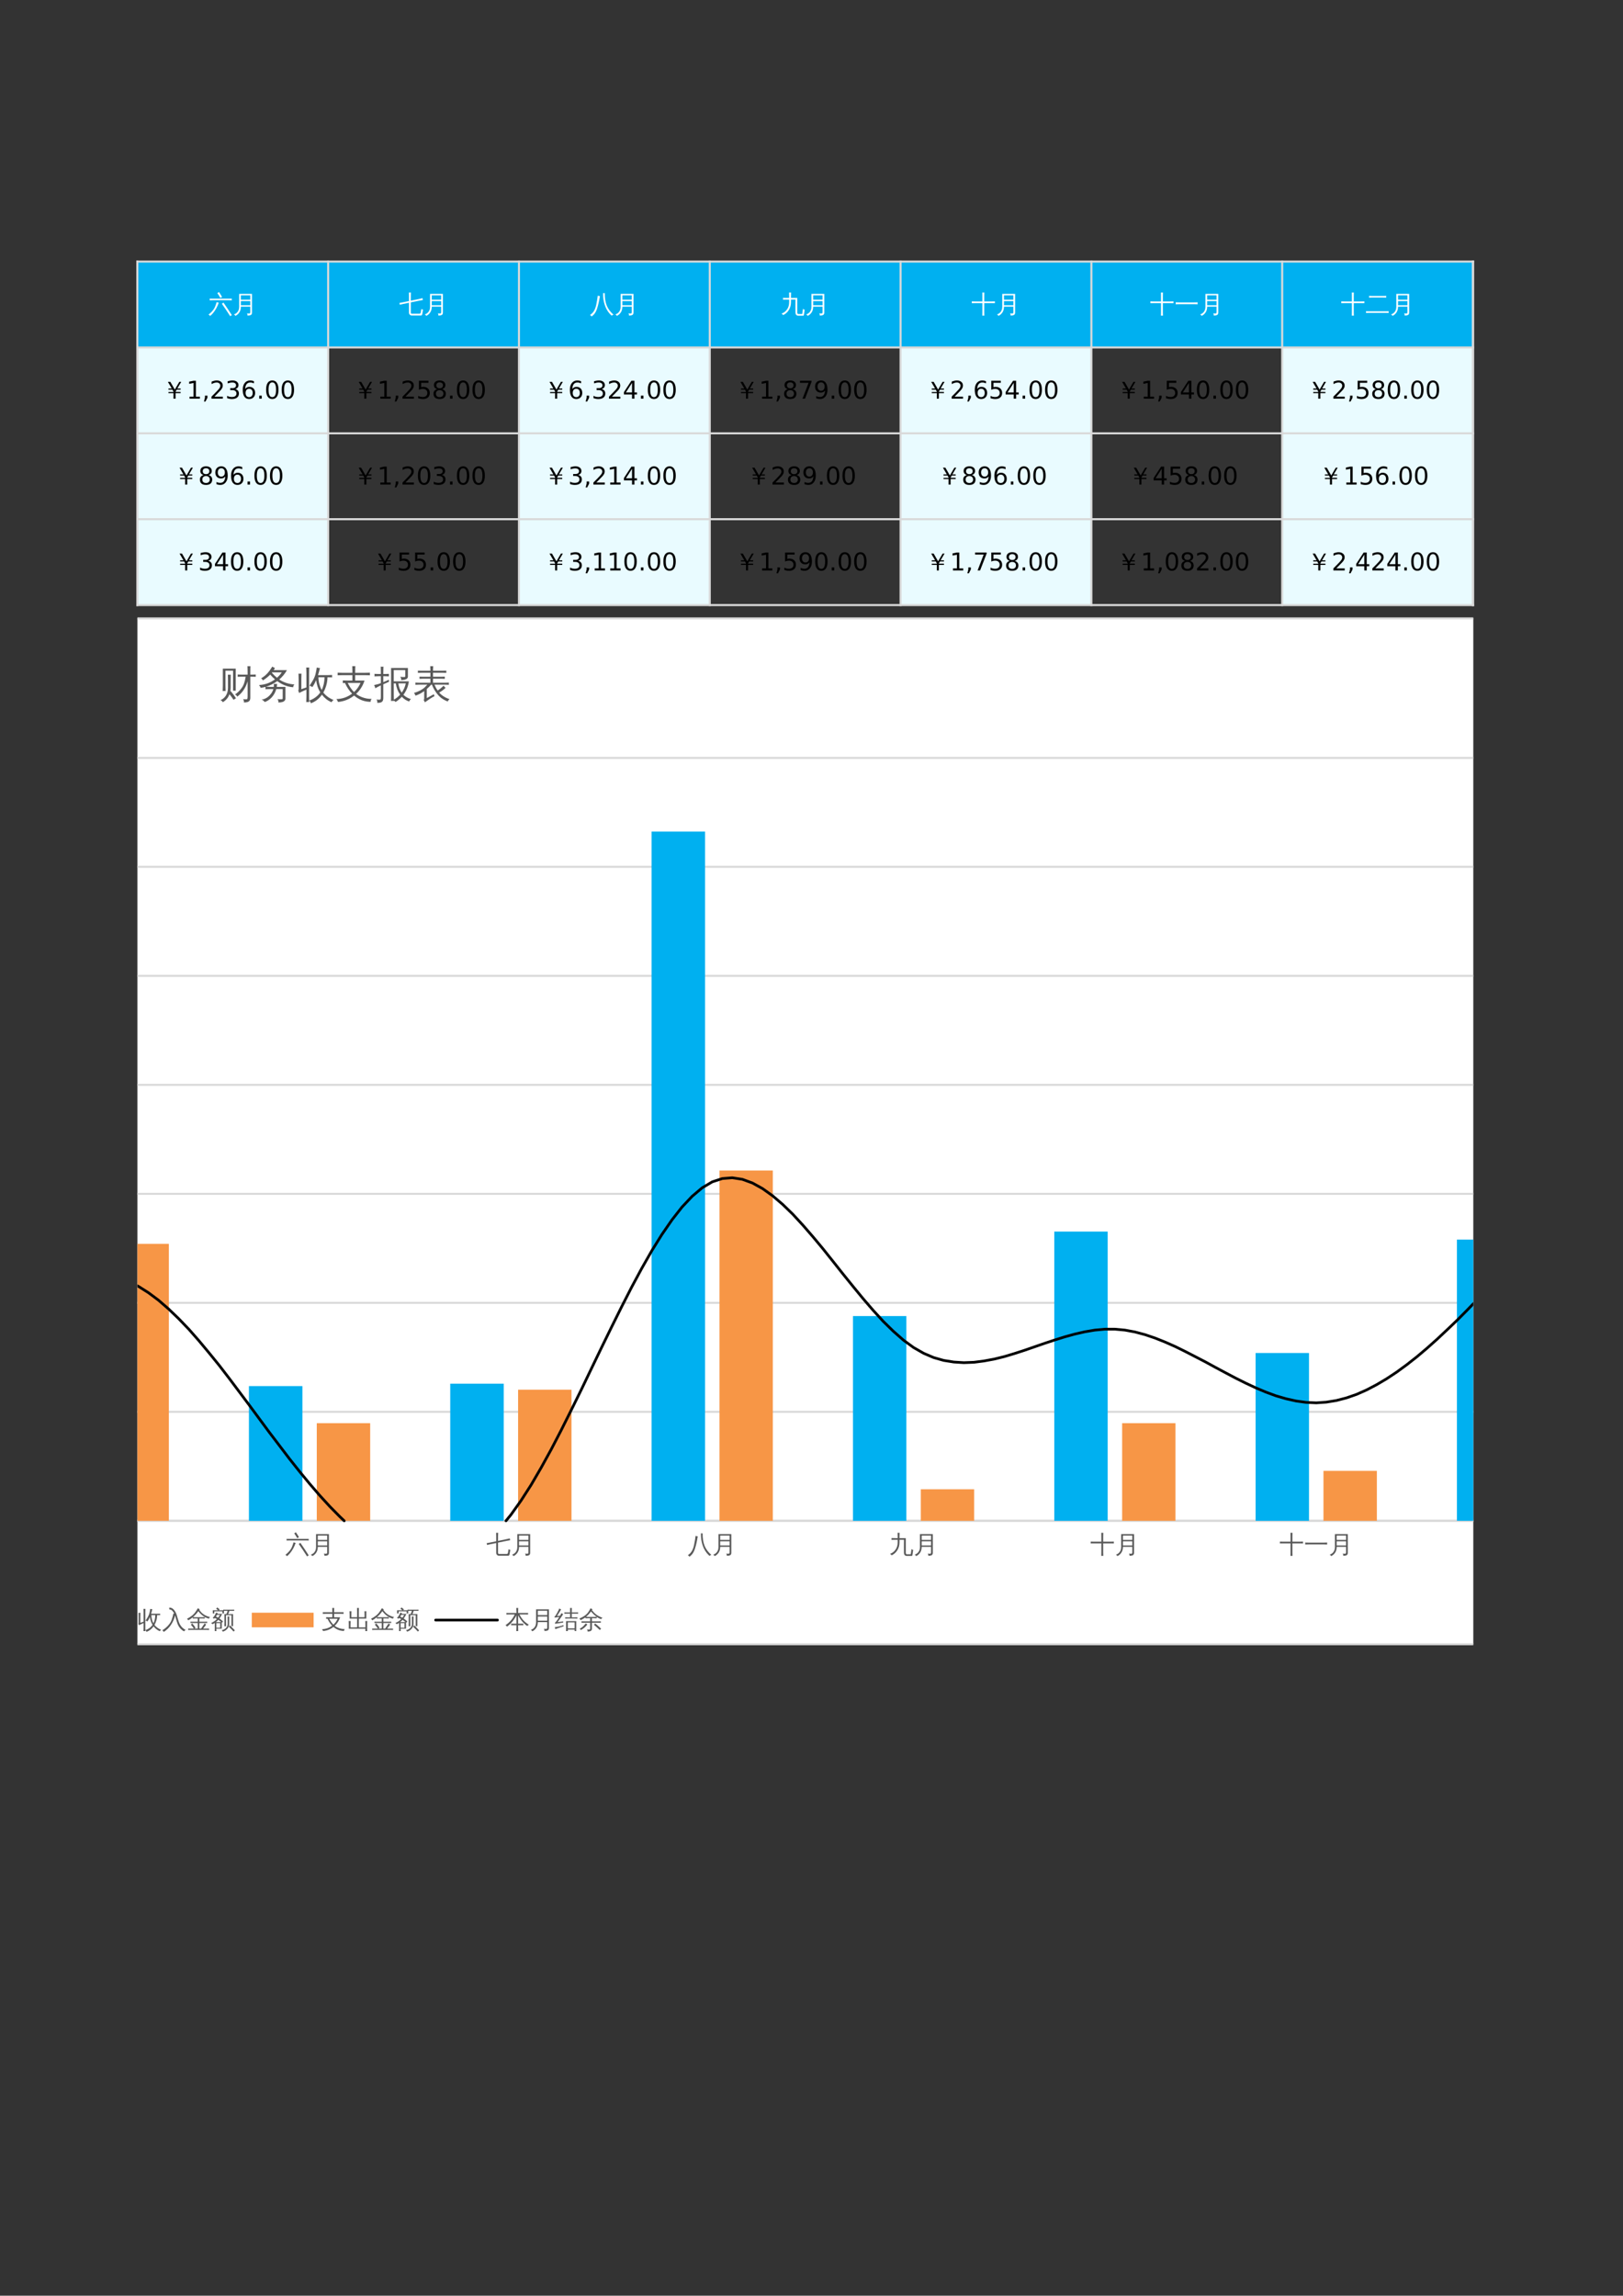 <?xml version="1.0" encoding="UTF-8"?>
<svg xmlns="http://www.w3.org/2000/svg" xmlns:xlink="http://www.w3.org/1999/xlink" width="595.304pt" height="841.89pt" viewBox="0 0 595.304 841.89" version="1.1">
<rect x="0" y="0" width="595.304" height="841.89" fill="#333333" stroke="none"/>
<defs>
<g>
<symbol overflow="visible" id="glyph0-0">
<path style="stroke:none;" d="M 0.297 0 L 0.297 -6 L 2.688 -6 L 2.688 0 Z M 0.594 -0.297 L 2.391 -0.297 L 2.391 -5.703 L 0.594 -5.703 Z M 0.594 -0.297 "/>
</symbol>
<symbol overflow="visible" id="glyph0-1">
<path style="stroke:none;" d="M 8.641 0.875 L 8.031 1.25 L 6.531 -1.047 L 4.984 -3.297 L 5.578 -3.719 L 7.125 -1.438 Z M 3.078 -3.906 C 3.328 -3.812 3.582 -3.742 3.844 -3.703 C 3.375 -2.285 2.695 -1.035 1.812 0.047 C 1.457 0.473 1.078 0.852 0.672 1.188 C 0.523 0.945 0.328 0.773 0.078 0.672 C 0.742 0.172 1.316 -0.391 1.797 -1.016 C 2.18 -1.516 2.492 -2.125 2.734 -2.844 C 2.891 -3.27 3.004 -3.625 3.078 -3.906 Z M 8.641 -5.172 C 8.617 -4.973 8.617 -4.77 8.641 -4.562 C 8.266 -4.582 7.891 -4.594 7.516 -4.594 L 1.641 -4.594 C 1.266 -4.594 0.891 -4.582 0.516 -4.562 C 0.523 -4.77 0.523 -4.973 0.516 -5.172 C 0.891 -5.16 1.266 -5.156 1.641 -5.156 L 7.516 -5.156 C 7.891 -5.156 8.266 -5.16 8.641 -5.172 Z M 4.422 -5.422 C 4.098 -6.035 3.734 -6.625 3.328 -7.188 L 3.922 -7.594 C 4.336 -7.008 4.719 -6.398 5.062 -5.766 Z M 4.422 -5.422 "/>
</symbol>
<symbol overflow="visible" id="glyph0-2">
<path style="stroke:none;" d="M 6.391 -0.297 L 6.391 -2.234 L 2.953 -2.234 C 2.961 -1.41 2.77 -0.703 2.375 -0.109 C 1.988 0.473 1.492 0.895 0.891 1.156 C 0.797 0.895 0.625 0.707 0.375 0.594 C 0.945 0.445 1.41 0.129 1.766 -0.359 C 2.129 -0.848 2.312 -1.441 2.312 -2.141 L 2.312 -6.922 L 7.031 -6.922 L 7.031 -0.062 C 7.031 0.352 6.898 0.641 6.641 0.797 C 6.367 0.953 5.941 1.031 5.359 1.031 C 5.422 0.727 5.348 0.461 5.141 0.234 C 5.336 0.254 5.562 0.266 5.812 0.266 C 6.062 0.273 6.219 0.254 6.281 0.203 C 6.352 0.148 6.391 -0.016 6.391 -0.297 Z M 6.391 -4.797 L 6.391 -6.391 L 2.953 -6.391 L 2.953 -4.797 Z M 6.391 -2.75 L 6.391 -4.266 L 2.953 -4.266 L 2.953 -2.75 Z M 6.391 -2.75 "/>
</symbol>
<symbol overflow="visible" id="glyph0-3">
<path style="stroke:none;" d="M 4.594 1 C 4.312 1 4.07 0.898 3.875 0.703 C 3.688 0.504 3.594 0.242 3.594 -0.078 L 3.594 -3.656 L 1.453 -3.219 C 1.047 -3.133 0.641 -3.039 0.234 -2.938 C 0.203 -3.156 0.156 -3.375 0.094 -3.594 C 0.508 -3.656 0.922 -3.734 1.328 -3.828 L 3.594 -4.281 L 3.594 -6.047 C 3.594 -6.492 3.582 -6.945 3.562 -7.406 C 3.812 -7.383 4.062 -7.383 4.312 -7.406 C 4.281 -6.945 4.266 -6.492 4.266 -6.047 L 4.266 -4.422 L 7.359 -5.062 C 7.766 -5.145 8.172 -5.238 8.578 -5.344 C 8.598 -5.113 8.645 -4.891 8.719 -4.672 C 8.301 -4.609 7.891 -4.535 7.484 -4.453 L 4.266 -3.797 L 4.266 -0.078 C 4.266 0.047 4.297 0.148 4.359 0.234 C 4.43 0.316 4.516 0.359 4.609 0.359 L 7.516 0.359 C 7.617 0.359 7.707 0.305 7.781 0.203 C 7.852 0.109 7.898 -0.008 7.922 -0.156 L 8.125 -1.359 C 8.32 -1.223 8.535 -1.156 8.766 -1.156 L 8.5 0.391 C 8.477 0.566 8.426 0.711 8.344 0.828 C 8.258 0.941 8.148 1 8.016 1 Z M 4.594 1 "/>
</symbol>
<symbol overflow="visible" id="glyph0-4">
<path style="stroke:none;" d="M 8.719 0.703 C 8.457 0.754 8.238 0.879 8.062 1.078 C 6.438 -0.328 5.426 -2.312 5.031 -4.875 C 4.926 -5.625 4.879 -6.395 4.891 -7.188 L 5.516 -7.188 C 5.484 -5.395 5.738 -3.836 6.281 -2.516 C 6.539 -1.91 6.883 -1.328 7.312 -0.766 C 7.75 -0.211 8.219 0.273 8.719 0.703 Z M 2.938 -6.266 C 3.188 -6.18 3.453 -6.125 3.734 -6.094 C 3.441 -4.27 3.082 -2.711 2.656 -1.422 C 2.531 -1.066 2.379 -0.711 2.203 -0.359 C 1.836 0.359 1.32 0.938 0.656 1.375 C 0.531 1.125 0.344 0.938 0.094 0.812 C 0.676 0.445 1.148 -0.023 1.516 -0.609 C 1.879 -1.191 2.16 -1.926 2.359 -2.812 C 2.461 -3.258 2.57 -3.832 2.688 -4.531 C 2.801 -5.238 2.883 -5.816 2.938 -6.266 Z M 2.938 -6.266 "/>
</symbol>
<symbol overflow="visible" id="glyph0-5">
<path style="stroke:none;" d="M 3.156 -3.844 L 3.156 -4.828 L 2.156 -4.828 C 1.738 -4.828 1.32 -4.816 0.906 -4.797 C 0.926 -5.023 0.926 -5.25 0.906 -5.469 C 1.32 -5.445 1.738 -5.438 2.156 -5.438 L 3.156 -5.438 L 3.156 -6.047 C 3.156 -6.492 3.145 -6.945 3.125 -7.406 C 3.375 -7.383 3.617 -7.383 3.859 -7.406 C 3.836 -6.945 3.828 -6.492 3.828 -6.047 L 3.828 -5.438 L 6.141 -5.438 L 6.141 -0.031 C 6.141 0.102 6.172 0.219 6.234 0.312 C 6.297 0.414 6.379 0.469 6.484 0.469 L 7.812 0.469 C 7.906 0.457 7.961 0.41 7.984 0.328 L 8.234 -1.484 C 8.367 -1.254 8.57 -1.145 8.844 -1.156 L 8.578 0.719 C 8.555 0.875 8.504 0.984 8.422 1.047 C 8.391 1.066 8.348 1.078 8.297 1.078 L 6.469 1.078 C 6.188 1.078 5.953 0.984 5.766 0.797 C 5.586 0.609 5.488 0.352 5.469 0.031 C 5.457 -0.164 5.453 -0.973 5.453 -2.391 C 5.453 -3.816 5.457 -4.629 5.469 -4.828 L 3.828 -4.828 L 3.828 -3.844 C 3.828 -2.812 3.566 -1.867 3.047 -1.016 C 2.535 -0.172 1.828 0.457 0.922 0.875 C 0.805 0.602 0.602 0.422 0.312 0.328 C 1.145 0.055 1.828 -0.445 2.359 -1.188 C 2.891 -1.938 3.156 -2.82 3.156 -3.844 Z M 3.156 -3.844 "/>
</symbol>
<symbol overflow="visible" id="glyph0-6">
<path style="stroke:none;" d="M 4.766 1.078 C 4.516 1.047 4.27 1.047 4.031 1.078 C 4.039 0.617 4.047 0.16 4.047 -0.297 L 4.047 -3.516 L 1.406 -3.516 C 0.988 -3.516 0.57 -3.508 0.156 -3.5 C 0.176 -3.719 0.176 -3.941 0.156 -4.172 C 0.57 -4.148 0.988 -4.141 1.406 -4.141 L 4.047 -4.141 L 4.047 -6.047 C 4.047 -6.492 4.039 -6.945 4.031 -7.406 C 4.27 -7.383 4.516 -7.383 4.766 -7.406 C 4.742 -6.945 4.734 -6.492 4.734 -6.047 L 4.734 -4.141 L 7.391 -4.141 C 7.805 -4.141 8.223 -4.148 8.641 -4.172 C 8.617 -3.941 8.617 -3.719 8.641 -3.5 C 8.223 -3.508 7.805 -3.516 7.391 -3.516 L 4.734 -3.516 L 4.734 -0.297 C 4.734 0.16 4.742 0.617 4.766 1.078 Z M 4.766 1.078 "/>
</symbol>
<symbol overflow="visible" id="glyph0-7">
<path style="stroke:none;" d="M 8.484 -3.828 C 8.453 -3.586 8.453 -3.348 8.484 -3.109 C 8.035 -3.129 7.594 -3.141 7.156 -3.141 L 1.75 -3.141 C 1.301 -3.141 0.852 -3.129 0.406 -3.109 C 0.438 -3.348 0.438 -3.586 0.406 -3.828 C 0.852 -3.805 1.301 -3.797 1.75 -3.797 L 7.156 -3.797 C 7.594 -3.797 8.035 -3.805 8.484 -3.828 Z M 8.484 -3.828 "/>
</symbol>
<symbol overflow="visible" id="glyph0-8">
<path style="stroke:none;" d="M 8.516 -0.562 C 8.492 -0.352 8.492 -0.141 8.516 0.078 C 8.117 0.055 7.723 0.047 7.328 0.047 L 1.406 0.047 C 1.008 0.047 0.613 0.055 0.219 0.078 C 0.238 -0.141 0.238 -0.352 0.219 -0.562 C 0.613 -0.539 1.008 -0.531 1.406 -0.531 L 7.328 -0.531 C 7.723 -0.531 8.117 -0.539 8.516 -0.562 Z M 7.641 -6.188 C 7.609 -5.969 7.609 -5.754 7.641 -5.547 C 7.234 -5.566 6.832 -5.578 6.438 -5.578 L 2.516 -5.578 C 2.109 -5.578 1.711 -5.566 1.328 -5.547 C 1.348 -5.754 1.348 -5.969 1.328 -6.188 C 1.711 -6.164 2.109 -6.156 2.516 -6.156 L 6.438 -6.156 C 6.832 -6.156 7.234 -6.164 7.641 -6.188 Z M 7.641 -6.188 "/>
</symbol>
<symbol overflow="visible" id="glyph0-9">
<path style="stroke:none;" d="M 7.062 -6.188 L 5.625 -3.734 L 6.844 -3.734 L 6.844 -3.297 L 5.391 -3.297 L 4.984 -2.609 L 4.984 -2.5 L 6.844 -2.484 L 6.844 -2.031 L 4.984 -2.031 L 4.984 0 L 4.219 0 L 4.219 -2.031 L 2.375 -2.031 L 2.375 -2.469 L 4.219 -2.469 L 4.219 -2.609 L 3.828 -3.297 L 2.375 -3.297 L 2.375 -3.734 L 3.594 -3.734 L 2.156 -6.188 L 3.062 -6.188 L 4.703 -3.344 L 6.359 -6.188 Z M 7.062 -6.188 "/>
</symbol>
<symbol overflow="visible" id="glyph0-10">
<path style="stroke:none;" d="M 2.938 1.078 C 2.707 1.055 2.473 1.055 2.234 1.078 C 2.254 0.648 2.266 0.223 2.266 -0.203 L 2.266 -1.859 C 1.805 -1.691 1.234 -1.43 0.547 -1.078 L 0.344 -1.688 C 0.406 -1.789 0.438 -1.906 0.438 -2.031 L 0.438 -4.344 C 0.438 -4.781 0.426 -5.211 0.406 -5.641 C 0.633 -5.617 0.867 -5.617 1.109 -5.641 C 1.086 -5.211 1.078 -4.781 1.078 -4.344 L 1.078 -1.969 L 2.266 -2.391 L 2.266 -5.797 C 2.266 -6.223 2.254 -6.656 2.234 -7.094 C 2.473 -7.062 2.707 -7.062 2.938 -7.094 C 2.914 -6.656 2.906 -6.223 2.906 -5.797 L 2.906 -0.203 C 2.906 0.223 2.914 0.648 2.938 1.078 Z M 5.016 -5.297 L 7.312 -5.297 C 7.656 -5.297 8 -5.301 8.344 -5.312 C 8.332 -5.219 8.328 -5.125 8.328 -5.031 C 8.328 -4.938 8.332 -4.848 8.344 -4.766 L 7.25 -4.781 C 7.227 -4.062 7.125 -3.398 6.938 -2.797 C 6.758 -2.191 6.535 -1.656 6.266 -1.188 C 6.547 -0.82 6.895 -0.484 7.312 -0.172 C 7.738 0.141 8.203 0.391 8.703 0.578 C 8.598 0.641 8.504 0.719 8.422 0.812 C 8.336 0.906 8.273 1.008 8.234 1.125 C 7.754 0.914 7.32 0.66 6.938 0.359 C 6.551 0.055 6.219 -0.285 5.938 -0.672 L 5.891 -0.594 C 5.555 -0.133 5.176 0.254 4.75 0.578 C 4.32 0.91 3.848 1.172 3.328 1.359 C 3.297 1.242 3.25 1.129 3.188 1.016 C 3.125 0.898 3.039 0.797 2.938 0.703 C 3.438 0.547 3.895 0.32 4.312 0.031 C 4.727 -0.258 5.082 -0.598 5.375 -0.984 C 5.438 -1.055 5.492 -1.133 5.547 -1.219 C 5.242 -1.719 5.02 -2.219 4.875 -2.719 C 4.727 -3.219 4.629 -3.68 4.578 -4.109 C 4.492 -3.922 4.383 -3.688 4.25 -3.406 C 4.113 -3.133 3.922 -2.816 3.672 -2.453 C 3.586 -2.535 3.484 -2.602 3.359 -2.656 C 3.242 -2.719 3.117 -2.754 2.984 -2.766 C 3.242 -3.129 3.52 -3.566 3.812 -4.078 C 4.102 -4.586 4.312 -5.094 4.438 -5.594 C 4.562 -6.094 4.656 -6.586 4.719 -7.078 C 4.844 -7.047 4.969 -7.02 5.094 -7 C 5.219 -6.977 5.344 -6.969 5.469 -6.969 C 5.352 -6.445 5.211 -5.93 5.047 -5.422 Z M 5.109 -4.781 C 5.129 -4.176 5.211 -3.613 5.359 -3.094 C 5.504 -2.582 5.676 -2.145 5.875 -1.781 C 6.301 -2.613 6.523 -3.613 6.547 -4.781 Z M 5.109 -4.781 "/>
</symbol>
<symbol overflow="visible" id="glyph0-11">
<path style="stroke:none;" d="M 8.719 0.656 C 8.445 0.75 8.238 0.922 8.094 1.172 C 6.852 0.492 6.004 -0.586 5.547 -2.078 C 5.41 -2.504 5.273 -2.961 5.141 -3.453 C 5.016 -3.953 4.898 -4.352 4.797 -4.656 C 4.504 -3.426 4.004 -2.281 3.297 -1.219 C 2.598 -0.164 1.711 0.695 0.641 1.375 C 0.523 1.125 0.348 0.926 0.109 0.781 C 0.848 0.332 1.523 -0.211 2.141 -0.859 C 2.766 -1.504 3.223 -2.203 3.516 -2.953 C 3.785 -3.723 4.008 -4.531 4.188 -5.375 L 4.516 -5.328 C 4.316 -5.734 4.078 -6.082 3.797 -6.375 C 3.461 -6.738 3.102 -6.895 2.719 -6.844 L 2.625 -7.516 C 3.238 -7.598 3.797 -7.367 4.297 -6.828 C 4.805 -6.254 5.188 -5.555 5.438 -4.734 C 5.551 -4.348 5.66 -3.961 5.766 -3.578 C 5.867 -3.203 5.992 -2.805 6.141 -2.391 C 6.617 -0.973 7.477 0.039 8.719 0.656 Z M 8.719 0.656 "/>
</symbol>
<symbol overflow="visible" id="glyph0-12">
<path style="stroke:none;" d="M 4.672 -6.75 C 5.504 -5.383 6.816 -4.492 8.609 -4.078 C 8.398 -3.922 8.27 -3.723 8.219 -3.484 C 7.445 -3.68 6.719 -4.023 6.031 -4.516 C 5.352 -5.016 4.785 -5.594 4.328 -6.25 C 3.723 -5.395 3.055 -4.66 2.328 -4.047 C 2.617 -4.035 2.91 -4.031 3.203 -4.031 L 5.766 -4.031 C 6.078 -4.031 6.391 -4.035 6.703 -4.047 C 6.68 -3.879 6.68 -3.711 6.703 -3.547 C 6.391 -3.555 6.078 -3.562 5.766 -3.562 L 4.703 -3.562 L 4.703 -2.375 L 6.625 -2.375 C 6.938 -2.375 7.254 -2.379 7.578 -2.391 C 7.555 -2.223 7.555 -2.055 7.578 -1.891 C 7.254 -1.898 6.938 -1.906 6.625 -1.906 L 4.703 -1.906 L 4.703 0.172 L 5.328 0.172 L 6.156 -1.062 L 6.641 -1.75 C 6.805 -1.594 6.988 -1.457 7.188 -1.344 L 6.719 -0.672 L 6.078 0.172 L 7.328 0.172 C 7.641 0.172 7.953 0.164 8.266 0.156 C 8.242 0.32 8.242 0.492 8.266 0.672 C 7.953 0.648 7.641 0.641 7.328 0.641 L 5.766 0.641 C 5.766 0.648 5.754 0.648 5.734 0.641 L 1.547 0.641 C 1.234 0.641 0.914 0.648 0.594 0.672 C 0.613 0.492 0.613 0.32 0.594 0.156 C 0.914 0.164 1.234 0.172 1.547 0.172 L 2.703 0.172 C 2.359 -0.336 1.984 -0.828 1.578 -1.297 L 2.094 -1.75 C 2.531 -1.238 2.938 -0.703 3.312 -0.141 L 2.828 0.172 L 4.094 0.172 L 4.094 -1.906 L 2.375 -1.906 C 2.062 -1.906 1.742 -1.898 1.422 -1.891 C 1.441 -2.055 1.441 -2.223 1.422 -2.391 C 1.742 -2.379 2.062 -2.375 2.375 -2.375 L 4.094 -2.375 L 4.094 -3.562 L 3.203 -3.562 C 2.879 -3.562 2.562 -3.555 2.25 -3.547 C 2.258 -3.691 2.258 -3.836 2.25 -3.984 C 1.727 -3.535 1.176 -3.164 0.594 -2.875 C 0.508 -3.113 0.363 -3.305 0.156 -3.453 C 1.414 -4.078 2.363 -4.785 3 -5.578 C 3.414 -6.129 3.801 -6.711 4.156 -7.328 C 4.363 -7.18 4.582 -7.062 4.812 -6.969 Z M 4.672 -6.75 "/>
</symbol>
<symbol overflow="visible" id="glyph0-13">
<path style="stroke:none;" d="M 2.047 1.078 C 1.836 1.047 1.629 1.047 1.422 1.078 C 1.43 0.691 1.438 0.301 1.438 -0.094 L 1.438 -1.938 C 1.176 -1.75 0.898 -1.586 0.609 -1.453 C 0.461 -1.629 0.285 -1.773 0.078 -1.891 C 0.898 -2.234 1.617 -2.723 2.234 -3.359 C 1.973 -3.504 1.707 -3.629 1.438 -3.734 C 1.344 -3.641 1.242 -3.539 1.141 -3.438 C 1.023 -3.602 0.867 -3.719 0.672 -3.781 C 0.953 -4.031 1.18 -4.301 1.359 -4.594 C 1.547 -4.883 1.727 -5.258 1.906 -5.719 C 2.094 -5.633 2.289 -5.566 2.5 -5.516 C 2.469 -5.422 2.438 -5.328 2.406 -5.234 L 4.125 -5.234 C 3.875 -4.629 3.547 -4.066 3.141 -3.547 C 3.629 -3.211 4.078 -2.848 4.484 -2.453 L 4.047 -2 L 4 -2.047 L 4 0.203 L 2.016 0.203 C 2.023 0.492 2.035 0.785 2.047 1.078 Z M 1.266 -5.406 L 0.703 -5.406 L 0.703 -6.562 L 2.656 -6.562 L 1.953 -7.109 L 2.328 -7.609 L 3.219 -6.922 L 2.953 -6.562 L 4.797 -6.562 L 4.797 -5.406 L 4.219 -5.406 L 4.219 -6.188 L 1.266 -6.188 Z M 3.422 -1.859 L 2.016 -1.859 L 2.016 -0.172 L 3.422 -0.172 Z M 1.844 -2.234 L 3.797 -2.234 C 3.461 -2.535 3.109 -2.812 2.734 -3.062 C 2.461 -2.758 2.164 -2.484 1.844 -2.234 Z M 2.656 -3.844 C 2.914 -4.164 3.141 -4.504 3.328 -4.859 L 2.234 -4.859 C 2.117 -4.648 1.992 -4.445 1.859 -4.25 C 2.129 -4.125 2.395 -3.988 2.656 -3.844 Z M 8.797 0.812 L 8.344 1.25 C 8.062 0.938 7.773 0.629 7.484 0.328 C 7.191 0.035 6.891 -0.25 6.578 -0.531 L 7.016 -1.016 C 7.316 -0.723 7.617 -0.426 7.922 -0.125 C 8.223 0.176 8.516 0.488 8.797 0.812 Z M 6.125 -4.297 C 6.227 -4.285 6.332 -4.281 6.438 -4.281 C 6.551 -4.281 6.66 -4.285 6.766 -4.297 C 6.742 -3.898 6.734 -3.5 6.734 -3.094 L 6.734 -1.5 C 6.734 -1.133 6.648 -0.785 6.484 -0.453 C 6.328 -0.117 6.102 0.18 5.812 0.453 C 5.395 0.859 4.906 1.133 4.344 1.281 C 4.32 1.164 4.273 1.055 4.203 0.953 C 4.141 0.859 4.051 0.781 3.938 0.719 C 4.508 0.645 5.02 0.398 5.469 -0.016 C 5.926 -0.441 6.156 -0.938 6.156 -1.5 L 6.156 -3.094 C 6.156 -3.5 6.145 -3.898 6.125 -4.297 Z M 5.328 -6.375 C 5.066 -6.375 4.801 -6.367 4.531 -6.359 C 4.539 -6.43 4.547 -6.504 4.547 -6.578 C 4.547 -6.648 4.539 -6.727 4.531 -6.812 C 4.801 -6.789 5.066 -6.781 5.328 -6.781 L 7.75 -6.781 C 8.02 -6.781 8.289 -6.789 8.562 -6.812 C 8.551 -6.727 8.547 -6.648 8.547 -6.578 C 8.547 -6.504 8.551 -6.43 8.562 -6.359 C 8.289 -6.367 8.02 -6.375 7.75 -6.375 L 6.781 -6.375 C 6.758 -6.219 6.719 -6.051 6.656 -5.875 C 6.594 -5.695 6.488 -5.469 6.344 -5.188 L 6.328 -5.172 L 8.141 -5.172 L 8.141 -0.719 L 7.547 -0.719 L 7.547 -4.766 L 6.094 -4.766 L 6.078 -4.734 C 6.066 -4.742 6.055 -4.754 6.047 -4.766 C 5.879 -4.766 5.711 -4.766 5.547 -4.766 L 5.562 -1.891 C 5.562 -1.484 5.566 -1.082 5.578 -0.688 C 5.473 -0.695 5.367 -0.703 5.266 -0.703 C 5.16 -0.703 5.055 -0.695 4.953 -0.688 C 4.961 -1.082 4.969 -1.484 4.969 -1.891 L 4.969 -5.172 C 5.207 -5.172 5.441 -5.172 5.672 -5.172 C 5.734 -5.266 5.789 -5.367 5.844 -5.484 C 5.895 -5.598 5.969 -5.805 6.062 -6.109 L 6.141 -6.375 Z M 5.328 -6.375 "/>
</symbol>
<symbol overflow="visible" id="glyph0-14">
<path style="stroke:none;" d="M 1.734 -3.422 C 1.754 -3.617 1.754 -3.82 1.734 -4.031 C 2.109 -4.008 2.484 -4 2.859 -4 L 4 -4 L 4 -5.281 L 1.641 -5.281 C 1.266 -5.281 0.891 -5.27 0.516 -5.25 C 0.535 -5.457 0.535 -5.66 0.516 -5.859 C 0.891 -5.848 1.266 -5.844 1.641 -5.844 L 4 -5.844 L 4 -6.078 C 4 -6.523 3.988 -6.969 3.969 -7.406 C 4.207 -7.383 4.445 -7.383 4.688 -7.406 C 4.664 -6.969 4.656 -6.523 4.656 -6.078 L 4.656 -5.844 L 7.016 -5.844 C 7.391 -5.844 7.766 -5.848 8.141 -5.859 C 8.117 -5.66 8.117 -5.457 8.141 -5.25 C 7.766 -5.27 7.391 -5.281 7.016 -5.281 L 4.656 -5.281 L 4.656 -4 L 6.859 -4 C 6.473 -2.781 5.812 -1.734 4.875 -0.859 C 5.289 -0.535 5.758 -0.273 6.281 -0.078 C 7.008 0.203 7.766 0.332 8.547 0.312 C 8.379 0.52 8.297 0.754 8.297 1.016 C 6.859 1.016 5.562 0.523 4.406 -0.453 C 3.289 0.422 2.023 0.922 0.609 1.047 C 0.516 0.797 0.383 0.566 0.219 0.359 C 1.594 0.336 2.828 -0.086 3.922 -0.922 C 3.254 -1.609 2.695 -2.445 2.25 -3.438 C 2.07 -3.438 1.898 -3.43 1.734 -3.422 Z M 2.891 -3.453 C 3.316 -2.578 3.816 -1.859 4.391 -1.297 C 5.055 -1.898 5.566 -2.617 5.922 -3.453 Z M 2.891 -3.453 "/>
</symbol>
<symbol overflow="visible" id="glyph0-15">
<path style="stroke:none;" d="M 7.781 1.078 C 7.551 1.055 7.316 1.055 7.078 1.078 C 7.098 0.785 7.109 0.5 7.109 0.219 L 1.031 0.219 L 1.031 -1.344 C 1.031 -1.781 1.02 -2.211 1 -2.641 C 1.227 -2.617 1.461 -2.617 1.703 -2.641 C 1.672 -2.211 1.656 -1.781 1.656 -1.344 L 1.656 -0.297 L 4.078 -0.297 L 4.078 -3.516 L 1.344 -3.516 L 1.344 -4.922 C 1.344 -5.359 1.328 -5.789 1.297 -6.219 C 1.535 -6.195 1.77 -6.195 2 -6.219 C 1.977 -5.789 1.969 -5.359 1.969 -4.922 L 1.969 -4.031 L 4.078 -4.031 L 4.078 -6.125 C 4.078 -6.551 4.066 -6.977 4.047 -7.406 C 4.273 -7.383 4.504 -7.383 4.734 -7.406 C 4.711 -6.977 4.703 -6.551 4.703 -6.125 L 4.703 -4.031 L 6.812 -4.031 C 6.812 -4.332 6.812 -4.664 6.812 -5.031 C 6.812 -5.395 6.801 -5.789 6.781 -6.219 C 7.008 -6.195 7.238 -6.195 7.469 -6.219 C 7.457 -5.82 7.453 -5.398 7.453 -4.953 C 7.453 -4.504 7.453 -4.023 7.453 -3.516 L 4.703 -3.516 L 4.703 -0.297 L 7.109 -0.297 L 7.109 -1.344 C 7.109 -1.781 7.098 -2.211 7.078 -2.641 C 7.316 -2.617 7.551 -2.617 7.781 -2.641 C 7.758 -2.211 7.75 -1.781 7.75 -1.344 L 7.75 -0.219 C 7.75 0.219 7.758 0.648 7.781 1.078 Z M 7.781 1.078 "/>
</symbol>
<symbol overflow="visible" id="glyph0-16">
<path style="stroke:none;" d="M 6.672 -1.656 C 6.641 -1.457 6.641 -1.266 6.672 -1.078 C 6.305 -1.086 5.945 -1.094 5.594 -1.094 L 4.75 -1.094 L 4.75 -0.234 C 4.75 0.203 4.758 0.641 4.781 1.078 C 4.539 1.047 4.301 1.047 4.062 1.078 C 4.094 0.641 4.109 0.203 4.109 -0.234 L 4.109 -1.094 L 3.25 -1.094 C 2.895 -1.094 2.539 -1.086 2.188 -1.078 C 2.207 -1.266 2.207 -1.457 2.188 -1.656 C 2.539 -1.645 2.895 -1.641 3.25 -1.641 L 4.109 -1.641 L 4.109 -4.703 C 3.203 -2.922 2.051 -1.539 0.656 -0.562 C 0.531 -0.801 0.348 -0.984 0.109 -1.109 C 0.848 -1.586 1.504 -2.156 2.078 -2.812 C 2.66 -3.477 3.133 -4.219 3.5 -5.031 L 1.516 -5.031 C 1.16 -5.031 0.805 -5.02 0.453 -5 C 0.461 -5.195 0.461 -5.391 0.453 -5.578 C 0.805 -5.566 1.16 -5.562 1.516 -5.562 L 4.109 -5.562 L 4.109 -6.094 C 4.109 -6.531 4.094 -6.969 4.062 -7.406 C 4.301 -7.383 4.539 -7.383 4.781 -7.406 C 4.758 -6.969 4.75 -6.531 4.75 -6.094 L 4.75 -5.562 L 7.328 -5.562 C 7.68 -5.562 8.039 -5.566 8.406 -5.578 C 8.375 -5.391 8.375 -5.195 8.406 -5 C 8.039 -5.02 7.68 -5.031 7.328 -5.031 L 5.234 -5.031 C 5.672 -4.176 6.145 -3.461 6.656 -2.891 C 7.176 -2.316 7.852 -1.773 8.688 -1.266 C 8.438 -1.18 8.25 -1.023 8.125 -0.797 C 7.852 -0.953 7.566 -1.16 7.266 -1.422 C 6.973 -1.68 6.707 -1.941 6.469 -2.203 C 5.832 -2.91 5.258 -3.738 4.75 -4.688 L 4.75 -1.641 L 5.594 -1.641 C 5.945 -1.641 6.305 -1.645 6.672 -1.656 Z M 6.672 -1.656 "/>
</symbol>
<symbol overflow="visible" id="glyph0-17">
<path style="stroke:none;" d="M 4.953 1.078 C 4.734 1.055 4.508 1.055 4.281 1.078 C 4.301 0.66 4.312 0.25 4.312 -0.156 L 4.312 -2.594 L 8.031 -2.594 L 8.031 1.062 L 7.438 1.062 L 7.438 0.516 L 4.938 0.516 C 4.938 0.703 4.941 0.891 4.953 1.078 Z M 8.469 -4 C 8.445 -3.844 8.445 -3.68 8.469 -3.516 C 8.164 -3.535 7.863 -3.547 7.562 -3.547 L 4.891 -3.547 C 4.578 -3.547 4.27 -3.535 3.969 -3.516 C 3.988 -3.68 3.988 -3.844 3.969 -4 C 4.27 -3.988 4.578 -3.984 4.891 -3.984 L 5.781 -3.984 L 5.781 -5.312 L 4.594 -5.312 C 4.289 -5.312 3.988 -5.305 3.688 -5.297 C 3.707 -5.461 3.707 -5.629 3.688 -5.797 C 3.988 -5.773 4.289 -5.766 4.594 -5.766 L 5.781 -5.766 L 5.781 -6.156 C 5.781 -6.57 5.773 -6.988 5.766 -7.406 C 5.984 -7.383 6.203 -7.383 6.422 -7.406 C 6.398 -6.988 6.391 -6.57 6.391 -6.156 L 6.391 -5.766 L 7.797 -5.766 C 8.109 -5.766 8.414 -5.773 8.719 -5.797 C 8.695 -5.629 8.695 -5.461 8.719 -5.297 C 8.414 -5.305 8.109 -5.312 7.797 -5.312 L 6.391 -5.312 L 6.391 -3.984 L 7.562 -3.984 C 7.863 -3.984 8.164 -3.988 8.469 -4 Z M 7.438 -2.141 L 4.938 -2.141 L 4.938 0.062 L 7.438 0.062 Z M 3.359 -1.109 L 3.375 -0.672 C 2.445 -0.391 1.789 -0.176 1.406 -0.031 C 1.02 0.102 0.672 0.234 0.359 0.359 C 0.359 0.242 0.336 0.125 0.297 0 C 0.266 -0.133 0.207 -0.266 0.125 -0.391 C 0.477 -0.41 0.863 -0.457 1.281 -0.531 C 1.695 -0.602 2.391 -0.797 3.359 -1.109 Z M 2.578 -5.516 C 2.672 -5.453 2.773 -5.391 2.891 -5.328 C 3.004 -5.273 3.117 -5.223 3.234 -5.172 C 3.148 -5.016 3.051 -4.844 2.938 -4.656 C 2.82 -4.477 2.539 -4.078 2.094 -3.453 C 1.656 -2.836 1.359 -2.43 1.203 -2.234 L 2.688 -2.406 L 3.219 -2.531 L 3.203 -2 L 2.75 -1.984 L 0.297 -1.609 L 0.234 -2.094 C 0.348 -2.102 0.441 -2.156 0.516 -2.25 C 0.754 -2.52 1.078 -2.969 1.484 -3.594 L 1.812 -4.109 L 0.141 -3.859 L 0.078 -4.344 C 0.191 -4.344 0.281 -4.391 0.344 -4.484 C 0.52 -4.723 0.754 -5.109 1.047 -5.641 C 1.336 -6.172 1.523 -6.535 1.609 -6.734 C 1.703 -6.941 1.77 -7.109 1.812 -7.234 C 1.914 -7.16 2.02 -7.098 2.125 -7.047 C 2.238 -6.992 2.352 -6.945 2.469 -6.906 C 2.414 -6.781 2.348 -6.645 2.266 -6.5 C 2.18 -6.363 1.973 -6.031 1.641 -5.5 C 1.316 -4.977 1.098 -4.633 0.984 -4.469 L 1.859 -4.547 L 2.125 -4.625 C 2.219 -4.789 2.301 -4.941 2.375 -5.078 C 2.445 -5.211 2.516 -5.359 2.578 -5.516 Z M 2.578 -5.516 "/>
</symbol>
<symbol overflow="visible" id="glyph0-18">
<path style="stroke:none;" d="M 8.141 0.188 L 7.656 0.672 L 6.609 -0.297 L 5.531 -1.219 L 5.953 -1.75 L 7.062 -0.812 Z M 2.516 -1.766 C 2.691 -1.617 2.883 -1.488 3.094 -1.375 C 2.539 -0.562 1.734 0.129 0.672 0.703 C 0.598 0.484 0.473 0.312 0.297 0.188 C 0.922 -0.113 1.457 -0.52 1.906 -1.031 C 2.125 -1.27 2.328 -1.516 2.516 -1.766 Z M 4.125 0.062 L 4.125 -2.016 L 1.922 -2.016 C 1.598 -2.016 1.27 -2.004 0.938 -1.984 C 0.957 -2.172 0.957 -2.352 0.938 -2.531 C 1.27 -2.508 1.598 -2.5 1.922 -2.5 L 4.125 -2.5 L 4.125 -3.641 L 3.359 -3.641 C 3.023 -3.641 2.695 -3.633 2.375 -3.625 C 2.395 -3.801 2.395 -3.977 2.375 -4.156 C 2.695 -4.133 3.023 -4.125 3.359 -4.125 L 5.578 -4.125 C 5.898 -4.125 6.223 -4.133 6.547 -4.156 C 6.535 -3.977 6.535 -3.801 6.547 -3.625 C 6.223 -3.633 5.898 -3.641 5.578 -3.641 L 4.766 -3.641 L 4.766 -2.5 L 7.047 -2.5 C 7.367 -2.5 7.695 -2.508 8.031 -2.531 C 8.008 -2.352 8.008 -2.172 8.031 -1.984 C 7.695 -2.004 7.367 -2.016 7.047 -2.016 L 4.766 -2.016 L 4.766 0.281 C 4.766 0.531 4.688 0.723 4.531 0.859 C 4.383 1.004 4.207 1.102 4 1.156 C 3.781 1.195 3.492 1.219 3.141 1.219 C 3.203 0.926 3.133 0.672 2.938 0.453 C 3.113 0.484 3.328 0.5 3.578 0.5 C 3.836 0.5 3.992 0.477 4.047 0.438 C 4.098 0.395 4.125 0.27 4.125 0.062 Z M 8.641 -3.812 C 8.535 -3.75 8.441 -3.672 8.359 -3.578 C 8.273 -3.492 8.211 -3.398 8.172 -3.297 C 7.773 -3.43 7.395 -3.602 7.031 -3.812 C 6.676 -4.031 6.32 -4.285 5.969 -4.578 C 5.613 -4.879 5.312 -5.164 5.062 -5.438 C 4.812 -5.707 4.598 -5.941 4.422 -6.141 C 4.234 -5.879 4.035 -5.625 3.828 -5.375 C 3.266 -4.719 2.664 -4.164 2.031 -3.719 C 1.57 -3.414 1.094 -3.16 0.594 -2.953 C 0.551 -3.055 0.492 -3.156 0.422 -3.25 C 0.359 -3.352 0.27 -3.445 0.156 -3.531 C 0.664 -3.738 1.156 -3.984 1.625 -4.266 C 2.363 -4.711 2.93 -5.203 3.328 -5.734 C 3.473 -5.922 3.641 -6.176 3.828 -6.5 C 4.016 -6.82 4.16 -7.086 4.266 -7.297 C 4.379 -7.234 4.492 -7.176 4.609 -7.125 C 4.723 -7.07 4.844 -7.023 4.969 -6.984 L 4.75 -6.641 C 4.957 -6.379 5.195 -6.094 5.469 -5.781 C 5.75 -5.477 6.035 -5.219 6.328 -5 C 6.617 -4.781 6.969 -4.566 7.375 -4.359 C 7.781 -4.148 8.203 -3.969 8.641 -3.812 Z M 8.641 -3.812 "/>
</symbol>
<symbol overflow="visible" id="glyph1-0">
<path style="stroke:none;" d="M 0.453 1.594 L 0.453 -6.359 L 4.953 -6.359 L 4.953 1.594 Z M 0.953 1.094 L 4.453 1.094 L 4.453 -5.844 L 0.953 -5.844 Z M 0.953 1.094 "/>
</symbol>
<symbol overflow="visible" id="glyph1-1">
<path style="stroke:none;" d="M 1.125 -0.75 L 2.578 -0.75 L 2.578 -5.766 L 0.984 -5.453 L 0.984 -6.25 L 2.562 -6.578 L 3.453 -6.578 L 3.453 -0.75 L 4.906 -0.75 L 4.906 0 L 1.125 0 Z M 1.125 -0.75 "/>
</symbol>
<symbol overflow="visible" id="glyph1-2">
<path style="stroke:none;" d="M 1.062 -1.125 L 1.984 -1.125 L 1.984 -0.359 L 1.266 1.047 L 0.703 1.047 L 1.062 -0.359 Z M 1.062 -1.125 "/>
</symbol>
<symbol overflow="visible" id="glyph1-3">
<path style="stroke:none;" d="M 1.734 -0.75 L 4.828 -0.75 L 4.828 0 L 0.656 0 L 0.656 -0.75 C 1 -1.094 1.461 -1.555 2.047 -2.141 C 2.629 -2.734 2.992 -3.117 3.141 -3.297 C 3.422 -3.609 3.617 -3.875 3.734 -4.094 C 3.848 -4.32 3.906 -4.547 3.906 -4.766 C 3.906 -5.109 3.781 -5.391 3.531 -5.609 C 3.289 -5.828 2.973 -5.938 2.578 -5.938 C 2.297 -5.938 2 -5.891 1.688 -5.797 C 1.383 -5.703 1.055 -5.555 0.703 -5.359 L 0.703 -6.25 C 1.055 -6.395 1.391 -6.504 1.703 -6.578 C 2.016 -6.648 2.301 -6.688 2.562 -6.688 C 3.238 -6.688 3.781 -6.516 4.188 -6.172 C 4.594 -5.836 4.797 -5.383 4.797 -4.812 C 4.797 -4.539 4.742 -4.285 4.641 -4.047 C 4.547 -3.805 4.363 -3.52 4.094 -3.188 C 4.02 -3.102 3.785 -2.859 3.391 -2.453 C 2.992 -2.047 2.441 -1.477 1.734 -0.75 Z M 1.734 -0.75 "/>
</symbol>
<symbol overflow="visible" id="glyph1-4">
<path style="stroke:none;" d="M 3.656 -3.547 C 4.082 -3.453 4.414 -3.258 4.656 -2.969 C 4.895 -2.688 5.016 -2.332 5.016 -1.906 C 5.016 -1.258 4.789 -0.758 4.344 -0.406 C 3.895 -0.051 3.258 0.125 2.438 0.125 C 2.164 0.125 1.883 0.098 1.594 0.047 C 1.301 -0.004 1 -0.086 0.688 -0.203 L 0.688 -1.062 C 0.938 -0.914 1.207 -0.805 1.5 -0.734 C 1.789 -0.66 2.098 -0.625 2.422 -0.625 C 2.973 -0.625 3.395 -0.734 3.688 -0.953 C 3.977 -1.172 4.125 -1.488 4.125 -1.906 C 4.125 -2.289 3.988 -2.594 3.719 -2.812 C 3.445 -3.031 3.07 -3.141 2.594 -3.141 L 1.828 -3.141 L 1.828 -3.875 L 2.625 -3.875 C 3.062 -3.875 3.395 -3.961 3.625 -4.141 C 3.852 -4.316 3.969 -4.566 3.969 -4.891 C 3.969 -5.234 3.848 -5.492 3.609 -5.672 C 3.367 -5.848 3.031 -5.938 2.594 -5.938 C 2.344 -5.938 2.078 -5.91 1.797 -5.859 C 1.523 -5.805 1.223 -5.723 0.891 -5.609 L 0.891 -6.406 C 1.223 -6.5 1.535 -6.566 1.828 -6.609 C 2.129 -6.66 2.41 -6.688 2.672 -6.688 C 3.348 -6.688 3.879 -6.531 4.266 -6.219 C 4.66 -5.914 4.859 -5.504 4.859 -4.984 C 4.859 -4.617 4.754 -4.312 4.547 -4.062 C 4.336 -3.812 4.039 -3.641 3.656 -3.547 Z M 3.656 -3.547 "/>
</symbol>
<symbol overflow="visible" id="glyph1-5">
<path style="stroke:none;" d="M 2.969 -3.641 C 2.57 -3.641 2.254 -3.504 2.016 -3.234 C 1.785 -2.961 1.672 -2.586 1.672 -2.109 C 1.672 -1.641 1.785 -1.266 2.016 -0.984 C 2.254 -0.711 2.57 -0.578 2.969 -0.578 C 3.375 -0.578 3.691 -0.711 3.922 -0.984 C 4.16 -1.266 4.281 -1.641 4.281 -2.109 C 4.281 -2.586 4.16 -2.961 3.922 -3.234 C 3.691 -3.504 3.375 -3.641 2.969 -3.641 Z M 4.734 -6.422 L 4.734 -5.609 C 4.516 -5.723 4.289 -5.805 4.062 -5.859 C 3.832 -5.91 3.609 -5.938 3.391 -5.938 C 2.805 -5.938 2.359 -5.738 2.047 -5.344 C 1.734 -4.945 1.555 -4.348 1.516 -3.547 C 1.691 -3.805 1.91 -4.004 2.172 -4.141 C 2.43 -4.273 2.719 -4.344 3.031 -4.344 C 3.688 -4.344 4.207 -4.141 4.594 -3.734 C 4.977 -3.336 5.172 -2.797 5.172 -2.109 C 5.172 -1.43 4.969 -0.891 4.562 -0.484 C 4.164 -0.078 3.633 0.125 2.969 0.125 C 2.207 0.125 1.625 -0.164 1.219 -0.75 C 0.82 -1.332 0.625 -2.176 0.625 -3.281 C 0.625 -4.32 0.867 -5.148 1.359 -5.766 C 1.859 -6.379 2.523 -6.688 3.359 -6.688 C 3.578 -6.688 3.801 -6.664 4.031 -6.625 C 4.258 -6.582 4.492 -6.516 4.734 -6.422 Z M 4.734 -6.422 "/>
</symbol>
<symbol overflow="visible" id="glyph1-6">
<path style="stroke:none;" d="M 0.969 -1.125 L 1.891 -1.125 L 1.891 0 L 0.969 0 Z M 0.969 -1.125 "/>
</symbol>
<symbol overflow="visible" id="glyph1-7">
<path style="stroke:none;" d="M 2.859 -5.984 C 2.398 -5.984 2.055 -5.758 1.828 -5.312 C 1.598 -4.863 1.484 -4.188 1.484 -3.281 C 1.484 -2.375 1.598 -1.695 1.828 -1.25 C 2.055 -0.801 2.398 -0.578 2.859 -0.578 C 3.328 -0.578 3.676 -0.801 3.906 -1.25 C 4.133 -1.695 4.25 -2.375 4.25 -3.281 C 4.25 -4.188 4.133 -4.863 3.906 -5.312 C 3.676 -5.758 3.328 -5.984 2.859 -5.984 Z M 2.859 -6.688 C 3.598 -6.688 4.16 -6.395 4.547 -5.812 C 4.941 -5.227 5.141 -4.383 5.141 -3.281 C 5.141 -2.176 4.941 -1.332 4.547 -0.75 C 4.16 -0.164 3.598 0.125 2.859 0.125 C 2.129 0.125 1.566 -0.164 1.172 -0.75 C 0.785 -1.332 0.594 -2.176 0.594 -3.281 C 0.594 -4.383 0.785 -5.227 1.172 -5.812 C 1.566 -6.395 2.129 -6.688 2.859 -6.688 Z M 2.859 -6.688 "/>
</symbol>
<symbol overflow="visible" id="glyph1-8">
<path style="stroke:none;" d=""/>
</symbol>
<symbol overflow="visible" id="glyph1-9">
<path style="stroke:none;" d="M 0.969 -6.578 L 4.469 -6.578 L 4.469 -5.828 L 1.781 -5.828 L 1.781 -4.219 C 1.914 -4.258 2.047 -4.289 2.172 -4.312 C 2.305 -4.332 2.438 -4.344 2.562 -4.344 C 3.289 -4.344 3.867 -4.141 4.297 -3.734 C 4.734 -3.336 4.953 -2.797 4.953 -2.109 C 4.953 -1.398 4.727 -0.848 4.281 -0.453 C 3.844 -0.066 3.223 0.125 2.422 0.125 C 2.148 0.125 1.867 0.098 1.578 0.047 C 1.297 0.004 1.004 -0.062 0.703 -0.156 L 0.703 -1.047 C 0.961 -0.898 1.234 -0.789 1.516 -0.719 C 1.797 -0.656 2.094 -0.625 2.406 -0.625 C 2.914 -0.625 3.316 -0.754 3.609 -1.016 C 3.91 -1.285 4.062 -1.648 4.062 -2.109 C 4.062 -2.566 3.91 -2.926 3.609 -3.188 C 3.316 -3.457 2.914 -3.594 2.406 -3.594 C 2.164 -3.594 1.926 -3.566 1.688 -3.516 C 1.457 -3.461 1.219 -3.379 0.969 -3.266 Z M 0.969 -6.578 "/>
</symbol>
<symbol overflow="visible" id="glyph1-10">
<path style="stroke:none;" d="M 2.859 -3.125 C 2.441 -3.125 2.109 -3.008 1.859 -2.781 C 1.617 -2.551 1.5 -2.238 1.5 -1.844 C 1.5 -1.445 1.617 -1.133 1.859 -0.906 C 2.109 -0.688 2.441 -0.578 2.859 -0.578 C 3.285 -0.578 3.617 -0.691 3.859 -0.922 C 4.109 -1.148 4.234 -1.457 4.234 -1.844 C 4.234 -2.238 4.109 -2.551 3.859 -2.781 C 3.617 -3.008 3.285 -3.125 2.859 -3.125 Z M 1.984 -3.5 C 1.598 -3.594 1.297 -3.77 1.078 -4.031 C 0.867 -4.289 0.766 -4.609 0.766 -4.984 C 0.766 -5.516 0.953 -5.93 1.328 -6.234 C 1.703 -6.535 2.211 -6.688 2.859 -6.688 C 3.516 -6.688 4.031 -6.535 4.406 -6.234 C 4.781 -5.93 4.969 -5.516 4.969 -4.984 C 4.969 -4.609 4.859 -4.289 4.641 -4.031 C 4.43 -3.77 4.141 -3.594 3.766 -3.5 C 4.191 -3.395 4.523 -3.195 4.766 -2.906 C 5.004 -2.625 5.125 -2.27 5.125 -1.844 C 5.125 -1.207 4.926 -0.719 4.531 -0.375 C 4.145 -0.039 3.586 0.125 2.859 0.125 C 2.141 0.125 1.582 -0.039 1.188 -0.375 C 0.801 -0.719 0.609 -1.207 0.609 -1.844 C 0.609 -2.27 0.727 -2.625 0.969 -2.906 C 1.207 -3.195 1.547 -3.395 1.984 -3.5 Z M 1.656 -4.906 C 1.656 -4.562 1.758 -4.297 1.969 -4.109 C 2.188 -3.922 2.484 -3.828 2.859 -3.828 C 3.242 -3.828 3.539 -3.922 3.75 -4.109 C 3.969 -4.297 4.078 -4.562 4.078 -4.906 C 4.078 -5.25 3.969 -5.516 3.75 -5.703 C 3.539 -5.891 3.242 -5.984 2.859 -5.984 C 2.484 -5.984 2.188 -5.891 1.969 -5.703 C 1.758 -5.516 1.656 -5.25 1.656 -4.906 Z M 1.656 -4.906 "/>
</symbol>
<symbol overflow="visible" id="glyph1-11">
<path style="stroke:none;" d="M 3.406 -5.797 L 1.156 -2.297 L 3.406 -2.297 Z M 3.172 -6.578 L 4.297 -6.578 L 4.297 -2.297 L 5.234 -2.297 L 5.234 -1.547 L 4.297 -1.547 L 4.297 0 L 3.406 0 L 3.406 -1.547 L 0.438 -1.547 L 0.438 -2.406 Z M 3.172 -6.578 "/>
</symbol>
<symbol overflow="visible" id="glyph1-12">
<path style="stroke:none;" d="M 0.734 -6.578 L 4.969 -6.578 L 4.969 -6.188 L 2.578 0 L 1.656 0 L 3.891 -5.828 L 0.734 -5.828 Z M 0.734 -6.578 "/>
</symbol>
<symbol overflow="visible" id="glyph1-13">
<path style="stroke:none;" d="M 0.984 -0.141 L 0.984 -0.953 C 1.211 -0.836 1.441 -0.754 1.672 -0.703 C 1.898 -0.648 2.125 -0.625 2.344 -0.625 C 2.926 -0.625 3.375 -0.82 3.688 -1.219 C 4 -1.613 4.176 -2.211 4.219 -3.016 C 4.051 -2.754 3.832 -2.555 3.562 -2.422 C 3.301 -2.297 3.016 -2.234 2.703 -2.234 C 2.047 -2.234 1.523 -2.43 1.141 -2.828 C 0.754 -3.223 0.562 -3.766 0.562 -4.453 C 0.562 -5.129 0.758 -5.672 1.156 -6.078 C 1.562 -6.484 2.098 -6.688 2.766 -6.688 C 3.523 -6.688 4.102 -6.395 4.5 -5.812 C 4.906 -5.227 5.109 -4.383 5.109 -3.281 C 5.109 -2.238 4.859 -1.41 4.359 -0.797 C 3.867 -0.18 3.207 0.125 2.375 0.125 C 2.156 0.125 1.93 0.102 1.703 0.062 C 1.473 0.02 1.234 -0.047 0.984 -0.141 Z M 2.766 -2.922 C 3.16 -2.922 3.473 -3.055 3.703 -3.328 C 3.941 -3.598 4.062 -3.973 4.062 -4.453 C 4.062 -4.922 3.941 -5.289 3.703 -5.562 C 3.473 -5.844 3.16 -5.984 2.766 -5.984 C 2.359 -5.984 2.039 -5.844 1.812 -5.562 C 1.582 -5.289 1.469 -4.922 1.469 -4.453 C 1.469 -3.973 1.582 -3.598 1.812 -3.328 C 2.039 -3.055 2.359 -2.922 2.766 -2.922 Z M 2.766 -2.922 "/>
</symbol>
<symbol overflow="visible" id="glyph2-0">
<path style="stroke:none;" d="M 0.469 0 L 0.469 -9.328 L 4.188 -9.328 L 4.188 0 Z M 0.938 -0.469 L 3.719 -0.469 L 3.719 -8.859 L 0.938 -8.859 Z M 0.938 -0.469 "/>
</symbol>
<symbol overflow="visible" id="glyph2-1">
<path style="stroke:none;" d="M 8.312 -7.641 C 7.801 -7.641 7.289 -7.629 6.781 -7.609 C 6.812 -7.891 6.812 -8.164 6.781 -8.438 C 7.289 -8.406 7.801 -8.391 8.312 -8.391 L 10.438 -8.391 L 10.438 -9.531 C 10.438 -10.188 10.422 -10.844 10.391 -11.5 C 10.742 -11.457 11.098 -11.457 11.453 -11.5 C 11.43 -10.844 11.422 -10.188 11.422 -9.531 L 11.422 -8.391 L 11.891 -8.391 C 12.398 -8.391 12.91 -8.406 13.422 -8.438 C 13.398 -8.164 13.398 -7.891 13.422 -7.609 C 12.91 -7.629 12.398 -7.641 11.891 -7.641 L 11.422 -7.641 L 11.422 0.062 C 11.43 0.969 11.051 1.508 10.281 1.688 C 9.957 1.77 9.547 1.805 9.047 1.797 C 9.141 1.348 9.039 0.953 8.75 0.609 C 9.008 0.641 9.305 0.656 9.641 0.656 C 9.973 0.664 10.191 0.629 10.297 0.547 C 10.398 0.379 10.445 0.016 10.438 -0.547 L 10.438 -5.953 C 9.727 -3.555 8.461 -1.68 6.641 -0.328 C 6.453 -0.68 6.176 -0.945 5.812 -1.125 C 6.719 -1.727 7.52 -2.504 8.219 -3.453 C 8.633 -4.016 8.945 -4.613 9.156 -5.25 C 9.375 -5.883 9.562 -6.68 9.719 -7.641 Z M 3.234 -3.625 L 3.234 -6.406 C 3.234 -7.062 3.219 -7.719 3.188 -8.375 C 3.539 -8.344 3.895 -8.344 4.25 -8.375 C 4.227 -7.719 4.219 -7.062 4.219 -6.406 L 4.219 -3.625 C 4.219 -3.145 4.172 -2.688 4.078 -2.25 L 4.219 -2.359 C 4.926 -1.535 5.578 -0.66 6.172 0.266 L 5.266 0.828 C 4.805 0.129 4.312 -0.547 3.781 -1.203 C 3.301 0.086 2.477 1.062 1.312 1.719 C 1.133 1.344 0.852 1.086 0.469 0.953 C 1.301 0.629 1.969 0.07 2.469 -0.719 C 2.977 -1.52 3.234 -2.488 3.234 -3.625 Z M 2.359 -2.375 C 2.004 -2.414 1.645 -2.414 1.281 -2.375 C 1.32 -3.039 1.344 -3.703 1.344 -4.359 L 1.344 -10.594 L 6.078 -10.594 L 6.078 -2.516 L 5.094 -2.516 L 5.094 -9.844 L 2.312 -9.844 L 2.312 -4.359 C 2.312 -3.703 2.328 -3.039 2.359 -2.375 Z M 2.359 -2.375 "/>
</symbol>
<symbol overflow="visible" id="glyph2-2">
<path style="stroke:none;" d="M 9.016 0.25 L 9.016 -3.094 L 6.656 -3.094 C 6.344 -1.969 5.812 -0.984 5.062 -0.141 C 4.32 0.703 3.441 1.301 2.422 1.656 C 2.129 1.227 1.742 0.93 1.266 0.766 C 1.816 0.711 2.379 0.523 2.953 0.203 C 3.535 -0.117 4.066 -0.57 4.547 -1.156 C 5.035 -1.738 5.379 -2.383 5.578 -3.094 L 4.359 -3.094 C 3.805 -3.094 3.25 -3.078 2.688 -3.047 C 2.719 -3.336 2.719 -3.625 2.688 -3.906 C 2.125 -3.75 1.547 -3.629 0.953 -3.547 C 0.805 -3.922 0.602 -4.266 0.344 -4.578 C 2.5 -4.691 4.445 -5.383 6.188 -6.656 C 5.582 -7.176 5 -7.758 4.438 -8.406 C 3.688 -7.633 2.789 -6.922 1.75 -6.266 C 1.625 -6.586 1.406 -6.844 1.094 -7.031 C 2.008 -7.57 2.773 -8.18 3.391 -8.859 C 4.004 -9.535 4.609 -10.363 5.203 -11.344 C 5.504 -11.133 5.832 -10.957 6.188 -10.812 C 6.039 -10.551 5.883 -10.297 5.719 -10.047 L 10.578 -10.047 C 9.836 -8.734 8.898 -7.586 7.766 -6.609 C 8.473 -6.117 9.305 -5.707 10.266 -5.375 C 11.223 -5.051 12.234 -4.859 13.297 -4.797 C 13.023 -4.504 12.879 -4.16 12.859 -3.766 C 10.797 -3.922 8.848 -4.672 7.016 -6.016 C 5.742 -5.078 4.352 -4.391 2.844 -3.953 C 3.344 -3.922 3.848 -3.906 4.359 -3.906 L 5.75 -3.906 C 5.781 -4.258 5.781 -4.625 5.75 -5 C 6.156 -4.957 6.555 -4.957 6.953 -5 C 6.941 -4.633 6.906 -4.27 6.844 -3.906 L 10.016 -3.906 L 10.016 0.453 C 10.016 0.773 9.867 1.062 9.578 1.312 C 9.172 1.656 8.445 1.82 7.406 1.812 C 7.52 1.352 7.41 0.945 7.078 0.594 C 7.379 0.625 7.742 0.641 8.172 0.641 C 8.609 0.648 8.859 0.629 8.922 0.578 C 8.984 0.523 9.016 0.414 9.016 0.25 Z M 6.922 -7.25 C 7.598 -7.832 8.188 -8.492 8.688 -9.234 L 5.125 -9.234 L 5.031 -9.094 C 5.656 -8.375 6.285 -7.758 6.922 -7.25 Z M 6.922 -7.25 "/>
</symbol>
<symbol overflow="visible" id="glyph2-3">
<path style="stroke:none;" d="M 4.562 1.688 C 4.195 1.645 3.832 1.645 3.469 1.688 C 3.508 1.02 3.531 0.352 3.531 -0.312 L 3.531 -2.891 C 2.812 -2.617 1.922 -2.211 0.859 -1.672 L 0.531 -2.609 C 0.633 -2.773 0.688 -2.953 0.688 -3.141 L 0.688 -6.75 C 0.688 -7.426 0.664 -8.098 0.625 -8.766 C 0.988 -8.723 1.352 -8.723 1.719 -8.766 C 1.688 -8.098 1.672 -7.426 1.672 -6.75 L 1.672 -3.062 L 3.531 -3.703 L 3.531 -9.016 C 3.531 -9.68 3.508 -10.348 3.469 -11.016 C 3.832 -10.973 4.195 -10.973 4.562 -11.016 C 4.531 -10.348 4.516 -9.68 4.516 -9.016 L 4.516 -0.312 C 4.516 0.352 4.531 1.02 4.562 1.688 Z M 7.781 -8.219 L 11.359 -8.219 C 11.891 -8.219 12.426 -8.234 12.969 -8.266 C 12.945 -8.117 12.938 -7.973 12.938 -7.828 C 12.938 -7.68 12.945 -7.535 12.969 -7.391 L 11.266 -7.422 C 11.234 -6.305 11.07 -5.273 10.781 -4.328 C 10.5 -3.391 10.148 -2.555 9.734 -1.828 C 10.16 -1.273 10.703 -0.754 11.359 -0.266 C 12.016 0.211 12.734 0.602 13.516 0.906 C 13.348 1 13.195 1.117 13.062 1.266 C 12.938 1.41 12.844 1.566 12.781 1.734 C 12.031 1.422 11.359 1.023 10.766 0.547 C 10.18 0.078 9.664 -0.453 9.219 -1.047 L 9.141 -0.938 C 8.629 -0.219 8.039 0.395 7.375 0.906 C 6.707 1.414 5.973 1.816 5.172 2.109 C 5.117 1.93 5.047 1.754 4.953 1.578 C 4.859 1.398 4.727 1.238 4.562 1.094 C 5.344 0.844 6.055 0.488 6.703 0.031 C 7.348 -0.414 7.898 -0.938 8.359 -1.531 C 8.441 -1.645 8.523 -1.77 8.609 -1.906 C 8.141 -2.676 7.789 -3.445 7.562 -4.219 C 7.332 -5 7.18 -5.723 7.109 -6.391 C 6.984 -6.098 6.812 -5.734 6.594 -5.297 C 6.383 -4.867 6.086 -4.375 5.703 -3.812 C 5.566 -3.938 5.406 -4.039 5.219 -4.125 C 5.039 -4.219 4.848 -4.281 4.641 -4.312 C 5.047 -4.875 5.473 -5.547 5.922 -6.328 C 6.379 -7.117 6.703 -7.898 6.891 -8.672 C 7.086 -9.453 7.234 -10.227 7.328 -11 C 7.516 -10.945 7.707 -10.906 7.906 -10.875 C 8.102 -10.844 8.301 -10.82 8.5 -10.812 C 8.312 -10 8.094 -9.203 7.844 -8.422 Z M 7.938 -7.422 C 7.957 -6.484 8.082 -5.613 8.312 -4.812 C 8.539 -4.008 8.812 -3.328 9.125 -2.766 C 9.789 -4.066 10.141 -5.617 10.172 -7.422 Z M 7.938 -7.422 "/>
</symbol>
<symbol overflow="visible" id="glyph2-4">
<path style="stroke:none;" d="M 2.688 -5.312 C 2.727 -5.625 2.727 -5.941 2.688 -6.266 C 3.27 -6.234 3.852 -6.219 4.438 -6.219 L 6.203 -6.219 L 6.203 -8.203 L 2.547 -8.203 C 1.961 -8.203 1.379 -8.188 0.797 -8.156 C 0.828 -8.469 0.828 -8.785 0.797 -9.109 C 1.379 -9.078 1.961 -9.062 2.547 -9.062 L 6.203 -9.062 L 6.203 -9.453 C 6.203 -10.129 6.191 -10.816 6.172 -11.516 C 6.547 -11.461 6.914 -11.461 7.281 -11.516 C 7.25 -10.816 7.234 -10.129 7.234 -9.453 L 7.234 -9.062 L 10.891 -9.062 C 11.473 -9.062 12.055 -9.078 12.641 -9.109 C 12.609 -8.785 12.609 -8.469 12.641 -8.156 C 12.055 -8.188 11.473 -8.203 10.891 -8.203 L 7.234 -8.203 L 7.234 -6.219 L 10.656 -6.219 C 10.062 -4.32 9.035 -2.695 7.578 -1.344 C 8.211 -0.844 8.938 -0.438 9.75 -0.125 C 10.875 0.312 12.047 0.52 13.266 0.5 C 13.004 0.812 12.879 1.172 12.891 1.578 C 10.648 1.578 8.633 0.812 6.844 -0.719 C 5.102 0.645 3.133 1.426 0.938 1.625 C 0.801 1.238 0.602 0.883 0.344 0.562 C 2.477 0.52 4.395 -0.141 6.094 -1.422 C 5.051 -2.492 4.18 -3.801 3.484 -5.344 C 3.223 -5.332 2.957 -5.32 2.688 -5.312 Z M 4.5 -5.359 C 5.156 -4.004 5.926 -2.891 6.812 -2.016 C 7.852 -2.961 8.645 -4.078 9.188 -5.359 Z M 4.5 -5.359 "/>
</symbol>
<symbol overflow="visible" id="glyph2-5">
<path style="stroke:none;" d="M 6.219 -10.828 L 12.391 -10.828 L 12.391 -7.672 C 12.391 -7.379 12.258 -7.117 12 -6.891 C 11.57 -6.555 10.863 -6.395 9.875 -6.406 C 9.977 -6.852 9.867 -7.25 9.547 -7.594 C 9.836 -7.551 10.203 -7.523 10.641 -7.516 C 11.078 -7.516 11.316 -7.535 11.359 -7.578 C 11.398 -7.629 11.422 -7.711 11.422 -7.828 L 11.422 -10.078 L 7.188 -10.078 L 7.188 -5.938 L 12.734 -5.938 C 12.504 -4.113 11.836 -2.469 10.734 -1 C 11.504 -0.25 12.438 0.273 13.531 0.578 C 13.195 0.797 12.977 1.094 12.875 1.469 C 11.852 1.145 10.945 0.562 10.156 -0.281 C 9.488 0.457 8.727 1.094 7.875 1.625 C 7.688 1.438 7.477 1.273 7.25 1.141 L 7.25 1.266 C 6.895 1.234 6.539 1.234 6.188 1.266 C 6.219 0.609 6.227 -0.047 6.219 -0.703 Z M 8.859 -5.188 C 9.078 -3.812 9.492 -2.676 10.109 -1.781 C 10.848 -2.801 11.348 -3.938 11.609 -5.188 Z M 7.953 -5.188 L 7.188 -5.188 L 7.203 -0.703 C 7.203 -0.203 7.211 0.297 7.234 0.797 C 8.098 0.305 8.863 -0.312 9.531 -1.062 C 8.695 -2.238 8.172 -3.613 7.953 -5.188 Z M 3.359 0.203 C 3.359 0.754 3.238 1.172 3 1.453 C 2.844 1.629 2.648 1.75 2.422 1.812 C 2.191 1.883 1.957 1.926 1.719 1.938 L 1.141 1.953 C 1.18 1.734 1.176 1.516 1.125 1.297 C 1.082 1.086 0.992 0.898 0.859 0.734 C 1.109 0.773 1.398 0.797 1.734 0.797 C 2.066 0.805 2.27 0.758 2.344 0.656 C 2.426 0.551 2.469 0.203 2.469 -0.391 L 2.469 -4.438 L 1.953 -4.219 C 1.43 -3.945 0.91 -3.672 0.391 -3.391 C 0.379 -3.578 0.336 -3.77 0.266 -3.969 C 0.203 -4.176 0.102 -4.375 -0.031 -4.562 C 0.551 -4.676 1.039 -4.789 1.438 -4.906 C 1.844 -5.031 2.188 -5.148 2.469 -5.266 L 2.469 -7.812 L 1.609 -7.812 C 1.098 -7.812 0.598 -7.797 0.109 -7.766 C 0.129 -7.91 0.141 -8.055 0.141 -8.203 C 0.141 -8.359 0.129 -8.516 0.109 -8.672 C 0.598 -8.641 1.098 -8.625 1.609 -8.625 L 2.469 -8.625 L 2.469 -9.281 C 2.469 -9.969 2.453 -10.648 2.422 -11.328 C 2.586 -11.305 2.75 -11.297 2.906 -11.297 C 3.07 -11.297 3.238 -11.305 3.406 -11.328 C 3.375 -10.648 3.359 -9.969 3.359 -9.281 L 3.359 -8.625 L 3.922 -8.625 C 4.422 -8.625 4.922 -8.641 5.422 -8.672 C 5.41 -8.516 5.406 -8.359 5.406 -8.203 C 5.406 -8.055 5.41 -7.91 5.422 -7.766 C 4.922 -7.797 4.422 -7.812 3.922 -7.812 L 3.359 -7.812 L 3.359 -5.625 C 3.941 -5.863 4.617 -6.16 5.391 -6.516 L 5.453 -5.781 L 3.359 -4.859 Z M 3.359 0.203 "/>
</symbol>
<symbol overflow="visible" id="glyph2-6">
<path style="stroke:none;" d="M 4.078 0.453 L 4.078 -2.359 C 3.035 -1.586 1.961 -1.023 0.859 -0.672 C 0.785 -1.066 0.602 -1.398 0.312 -1.672 C 2.008 -2.172 3.344 -2.867 4.312 -3.766 C 4.562 -3.992 4.867 -4.312 5.234 -4.719 L 2.312 -4.719 C 1.82 -4.719 1.328 -4.703 0.828 -4.672 C 0.859 -4.941 0.859 -5.207 0.828 -5.469 C 1.328 -5.438 1.82 -5.422 2.312 -5.422 L 6.359 -5.422 L 6.359 -6.906 L 3.828 -6.906 C 3.336 -6.906 2.848 -6.891 2.359 -6.859 C 2.379 -7.129 2.379 -7.395 2.359 -7.656 C 2.848 -7.633 3.336 -7.625 3.828 -7.625 L 6.359 -7.625 L 6.359 -9.094 L 3.219 -9.094 C 2.727 -9.094 2.238 -9.078 1.75 -9.047 C 1.781 -9.316 1.781 -9.586 1.75 -9.859 C 2.238 -9.828 2.727 -9.812 3.219 -9.812 L 6.359 -9.812 C 6.348 -10.383 6.328 -10.945 6.297 -11.5 C 6.66 -11.457 7.02 -11.457 7.375 -11.5 C 7.344 -10.945 7.32 -10.383 7.312 -9.812 L 10.734 -9.812 C 11.211 -9.812 11.703 -9.828 12.203 -9.859 C 12.172 -9.586 12.172 -9.316 12.203 -9.047 C 11.703 -9.078 11.211 -9.094 10.734 -9.094 L 7.312 -9.094 L 7.312 -7.625 L 10.188 -7.625 C 10.676 -7.625 11.164 -7.633 11.656 -7.656 C 11.625 -7.395 11.625 -7.129 11.656 -6.859 C 11.164 -6.891 10.676 -6.906 10.188 -6.906 L 7.312 -6.906 L 7.312 -5.422 L 11.672 -5.422 C 12.172 -5.422 12.66 -5.438 13.141 -5.469 C 13.109 -5.207 13.109 -4.941 13.141 -4.672 C 12.66 -4.703 12.172 -4.719 11.672 -4.719 L 7.844 -4.719 C 8.195 -3.883 8.586 -3.164 9.016 -2.562 C 9.754 -3.031 10.477 -3.617 11.188 -4.328 C 11.406 -4.047 11.648 -3.789 11.922 -3.562 C 11.316 -2.945 10.535 -2.363 9.578 -1.812 C 10.547 -0.719 11.816 0.082 13.391 0.594 C 13.066 0.801 12.848 1.086 12.734 1.453 C 11.234 0.91 10.008 0.07 9.062 -1.062 C 8.164 -2.125 7.445 -3.344 6.906 -4.719 L 6.641 -4.719 C 6.117 -4.133 5.582 -3.602 5.031 -3.125 L 5.031 0.203 L 7.609 -1.203 L 7.859 -0.5 C 7.523 -0.363 6.984 -0.051 6.234 0.438 C 5.484 0.938 4.852 1.375 4.344 1.75 L 3.891 0.891 C 4.016 0.773 4.078 0.629 4.078 0.453 Z M 4.078 0.453 "/>
</symbol>
</g>
<clipPath id="clip1">
  <path d="M 50.398 226 L 540.395 226 L 540.395 603 L 50.398 603 Z M 50.398 226 "/>
</clipPath>
<clipPath id="clip2">
  <path d="M 50.398 226 L 540.395 226 L 540.395 604 L 50.398 604 Z M 50.398 226 "/>
</clipPath>
<clipPath id="clip3">
  <path d="M 50.398 557 L 540.395 557 L 540.395 559 L 50.398 559 Z M 50.398 557 "/>
</clipPath>
<clipPath id="clip4">
  <path d="M 50.398 517 L 540.395 517 L 540.395 519 L 50.398 519 Z M 50.398 517 "/>
</clipPath>
<clipPath id="clip5">
  <path d="M 50.398 477 L 540.395 477 L 540.395 479 L 50.398 479 Z M 50.398 477 "/>
</clipPath>
<clipPath id="clip6">
  <path d="M 50.398 437 L 540.395 437 L 540.395 439 L 50.398 439 Z M 50.398 437 "/>
</clipPath>
<clipPath id="clip7">
  <path d="M 50.398 397 L 540.395 397 L 540.395 399 L 50.398 399 Z M 50.398 397 "/>
</clipPath>
<clipPath id="clip8">
  <path d="M 50.398 357 L 540.395 357 L 540.395 359 L 50.398 359 Z M 50.398 357 "/>
</clipPath>
<clipPath id="clip9">
  <path d="M 50.398 317 L 540.395 317 L 540.395 319 L 50.398 319 Z M 50.398 317 "/>
</clipPath>
<clipPath id="clip10">
  <path d="M 50.398 277 L 540.395 277 L 540.395 279 L 50.398 279 Z M 50.398 277 "/>
</clipPath>
<clipPath id="clip11">
  <path d="M 50.398 557 L 540.395 557 L 540.395 559 L 50.398 559 Z M 50.398 557 "/>
</clipPath>
<clipPath id="clip12">
  <path d="M 534 454 L 540.395 454 L 540.395 558 L 534 558 Z M 534 454 "/>
</clipPath>
<clipPath id="clip13">
  <path d="M 50.398 456 L 62 456 L 62 558 L 50.398 558 Z M 50.398 456 "/>
</clipPath>
<clipPath id="clip14">
  <path d="M 50.398 467 L 127 467 L 127 559 L 50.398 559 Z M 50.398 467 "/>
</clipPath>
<clipPath id="clip15">
  <path d="M 185 431 L 540.395 431 L 540.395 559 L 185 559 Z M 185 431 "/>
</clipPath>
<clipPath id="clip16">
  <path d="M 50.398 589 L 78 589 L 78 599 L 50.398 599 Z M 50.398 589 "/>
</clipPath>
</defs>
<g id="surface6">
<path style=" stroke:none;fill-rule:evenodd;fill:rgb(0%,69.019%,94.116%);fill-opacity:1;" d="M 50.398 127.363 L 540.227 127.363 L 540.227 95.84 L 50.398 95.84 Z M 50.398 127.363 "/>
<path style=" stroke:none;fill-rule:evenodd;fill:rgb(91.371%,98.43%,100%);fill-opacity:1;" d="M 50.398 221.84 L 120.301 221.84 L 120.301 127.332 L 50.398 127.332 Z M 50.398 221.84 "/>
<path style=" stroke:none;fill-rule:evenodd;fill:rgb(91.371%,98.43%,100%);fill-opacity:1;" d="M 190.262 221.84 L 260.277 221.84 L 260.277 127.332 L 190.262 127.332 Z M 190.262 221.84 "/>
<path style=" stroke:none;fill-rule:evenodd;fill:rgb(91.371%,98.43%,100%);fill-opacity:1;" d="M 330.234 221.84 L 400.254 221.84 L 400.254 127.332 L 330.234 127.332 Z M 330.234 221.84 "/>
<path style=" stroke:none;fill-rule:evenodd;fill:rgb(91.371%,98.43%,100%);fill-opacity:1;" d="M 470.211 221.84 L 540.227 221.84 L 540.227 127.332 L 470.211 127.332 Z M 470.211 221.84 "/>
<path style="fill:none;stroke-width:0.75;stroke-linecap:butt;stroke-linejoin:round;stroke:rgb(85.097%,85.097%,85.097%);stroke-opacity:1;stroke-miterlimit:10;" d="M 50.004 745.964 L 540.652 745.964 " transform="matrix(1,0,0,-1,0,841.89)"/>
<path style="fill:none;stroke-width:0.75;stroke-linecap:butt;stroke-linejoin:round;stroke:rgb(85.097%,85.097%,85.097%);stroke-opacity:1;stroke-miterlimit:10;" d="M 50.371 746.331 L 50.371 619.624 " transform="matrix(1,0,0,-1,0,841.89)"/>
<path style="fill:none;stroke-width:0.75;stroke-linecap:butt;stroke-linejoin:round;stroke:rgb(85.097%,85.097%,85.097%);stroke-opacity:1;stroke-miterlimit:10;" d="M 120.359 746.331 L 120.359 619.624 " transform="matrix(1,0,0,-1,0,841.89)"/>
<path style="fill:none;stroke-width:0.75;stroke-linecap:butt;stroke-linejoin:round;stroke:rgb(85.097%,85.097%,85.097%);stroke-opacity:1;stroke-miterlimit:10;" d="M 190.348 746.331 L 190.348 619.624 " transform="matrix(1,0,0,-1,0,841.89)"/>
<path style="fill:none;stroke-width:0.75;stroke-linecap:butt;stroke-linejoin:round;stroke:rgb(85.097%,85.097%,85.097%);stroke-opacity:1;stroke-miterlimit:10;" d="M 260.336 746.331 L 260.336 619.624 " transform="matrix(1,0,0,-1,0,841.89)"/>
<path style="fill:none;stroke-width:0.75;stroke-linecap:butt;stroke-linejoin:round;stroke:rgb(85.097%,85.097%,85.097%);stroke-opacity:1;stroke-miterlimit:10;" d="M 330.32 746.331 L 330.32 619.624 " transform="matrix(1,0,0,-1,0,841.89)"/>
<path style="fill:none;stroke-width:0.75;stroke-linecap:butt;stroke-linejoin:round;stroke:rgb(85.097%,85.097%,85.097%);stroke-opacity:1;stroke-miterlimit:10;" d="M 400.309 746.331 L 400.309 619.624 " transform="matrix(1,0,0,-1,0,841.89)"/>
<path style="fill:none;stroke-width:0.75;stroke-linecap:butt;stroke-linejoin:round;stroke:rgb(85.097%,85.097%,85.097%);stroke-opacity:1;stroke-miterlimit:10;" d="M 470.297 746.331 L 470.297 619.624 " transform="matrix(1,0,0,-1,0,841.89)"/>
<path style="fill:none;stroke-width:0.75;stroke-linecap:butt;stroke-linejoin:round;stroke:rgb(85.097%,85.097%,85.097%);stroke-opacity:1;stroke-miterlimit:10;" d="M 540.281 746.331 L 540.281 619.624 " transform="matrix(1,0,0,-1,0,841.89)"/>
<path style="fill:none;stroke-width:0.75;stroke-linecap:butt;stroke-linejoin:round;stroke:rgb(85.097%,85.097%,85.097%);stroke-opacity:1;stroke-miterlimit:10;" d="M 540.281 746.331 L 540.281 619.624 " transform="matrix(1,0,0,-1,0,841.89)"/>
<path style="fill:none;stroke-width:0.75;stroke-linecap:butt;stroke-linejoin:round;stroke:rgb(85.097%,85.097%,85.097%);stroke-opacity:1;stroke-miterlimit:10;" d="M 50.004 714.472 L 540.652 714.472 " transform="matrix(1,0,0,-1,0,841.89)"/>
<path style="fill:none;stroke-width:0.75;stroke-linecap:butt;stroke-linejoin:round;stroke:rgb(85.097%,85.097%,85.097%);stroke-opacity:1;stroke-miterlimit:10;" d="M 50.004 682.98 L 540.652 682.98 " transform="matrix(1,0,0,-1,0,841.89)"/>
<path style="fill:none;stroke-width:0.75;stroke-linecap:butt;stroke-linejoin:round;stroke:rgb(85.097%,85.097%,85.097%);stroke-opacity:1;stroke-miterlimit:10;" d="M 50.004 651.487 L 540.652 651.487 " transform="matrix(1,0,0,-1,0,841.89)"/>
<path style="fill:none;stroke-width:0.75;stroke-linecap:butt;stroke-linejoin:round;stroke:rgb(85.097%,85.097%,85.097%);stroke-opacity:1;stroke-miterlimit:10;" d="M 50.004 619.991 L 540.652 619.991 " transform="matrix(1,0,0,-1,0,841.89)"/>
<g style="fill:rgb(100%,100%,100%);fill-opacity:1;">
  <use xlink:href="#glyph0-1" x="76.394" y="114.691"/>
  <use xlink:href="#glyph0-2" x="85.408" y="114.691"/>
</g>
<g style="fill:rgb(100%,100%,100%);fill-opacity:1;">
  <use xlink:href="#glyph0-3" x="146.409" y="114.691"/>
  <use xlink:href="#glyph0-2" x="155.423" y="114.691"/>
</g>
<g style="fill:rgb(100%,100%,100%);fill-opacity:1;">
  <use xlink:href="#glyph0-4" x="216.312" y="114.691"/>
  <use xlink:href="#glyph0-2" x="225.326" y="114.691"/>
</g>
<g style="fill:rgb(100%,100%,100%);fill-opacity:1;">
  <use xlink:href="#glyph0-5" x="286.299" y="114.691"/>
  <use xlink:href="#glyph0-2" x="295.313" y="114.691"/>
</g>
<g style="fill:rgb(100%,100%,100%);fill-opacity:1;">
  <use xlink:href="#glyph0-6" x="356.287" y="114.691"/>
  <use xlink:href="#glyph0-2" x="365.301" y="114.691"/>
</g>
<g style="fill:rgb(100%,100%,100%);fill-opacity:1;">
  <use xlink:href="#glyph0-6" x="421.795" y="114.691"/>
  <use xlink:href="#glyph0-7" x="430.809" y="114.691"/>
  <use xlink:href="#glyph0-2" x="439.823" y="114.691"/>
</g>
<g style="fill:rgb(100%,100%,100%);fill-opacity:1;">
  <use xlink:href="#glyph0-6" x="491.811" y="114.691"/>
  <use xlink:href="#glyph0-8" x="500.825" y="114.691"/>
  <use xlink:href="#glyph0-2" x="509.839" y="114.691"/>
</g>
<g style="fill:rgb(0%,0%,0%);fill-opacity:1;">
  <use xlink:href="#glyph0-9" x="59.414" y="146.212"/>
</g>
<g style="fill:rgb(0%,0%,0%);fill-opacity:1;">
  <use xlink:href="#glyph1-1" x="68.4" y="146.212"/>
</g>
<g style="fill:rgb(0%,0%,0%);fill-opacity:1;">
  <use xlink:href="#glyph1-2" x="74.106" y="146.212"/>
</g>
<g style="fill:rgb(0%,0%,0%);fill-opacity:1;">
  <use xlink:href="#glyph1-3" x="76.909" y="146.212"/>
</g>
<g style="fill:rgb(0%,0%,0%);fill-opacity:1;">
  <use xlink:href="#glyph1-4" x="82.615" y="146.212"/>
</g>
<g style="fill:rgb(0%,0%,0%);fill-opacity:1;">
  <use xlink:href="#glyph1-5" x="88.411" y="146.212"/>
</g>
<g style="fill:rgb(0%,0%,0%);fill-opacity:1;">
  <use xlink:href="#glyph1-6" x="94.117" y="146.212"/>
</g>
<g style="fill:rgb(0%,0%,0%);fill-opacity:1;">
  <use xlink:href="#glyph1-7" x="97.01" y="146.212"/>
</g>
<g style="fill:rgb(0%,0%,0%);fill-opacity:1;">
  <use xlink:href="#glyph1-7" x="102.716" y="146.212"/>
</g>
<g style="fill:rgb(0%,0%,0%);fill-opacity:1;">
  <use xlink:href="#glyph1-8" x="108.422" y="146.212"/>
</g>
<g style="fill:rgb(0%,0%,0%);fill-opacity:1;">
  <use xlink:href="#glyph0-9" x="129.402" y="146.212"/>
</g>
<g style="fill:rgb(0%,0%,0%);fill-opacity:1;">
  <use xlink:href="#glyph1-1" x="138.387" y="146.212"/>
</g>
<g style="fill:rgb(0%,0%,0%);fill-opacity:1;">
  <use xlink:href="#glyph1-2" x="144.093" y="146.212"/>
</g>
<g style="fill:rgb(0%,0%,0%);fill-opacity:1;">
  <use xlink:href="#glyph1-3" x="146.986" y="146.212"/>
</g>
<g style="fill:rgb(0%,0%,0%);fill-opacity:1;">
  <use xlink:href="#glyph1-9" x="152.692" y="146.212"/>
</g>
<g style="fill:rgb(0%,0%,0%);fill-opacity:1;">
  <use xlink:href="#glyph1-10" x="158.398" y="146.212"/>
</g>
<g style="fill:rgb(0%,0%,0%);fill-opacity:1;">
  <use xlink:href="#glyph1-6" x="164.104" y="146.212"/>
</g>
<g style="fill:rgb(0%,0%,0%);fill-opacity:1;">
  <use xlink:href="#glyph1-7" x="166.997" y="146.212"/>
</g>
<g style="fill:rgb(0%,0%,0%);fill-opacity:1;">
  <use xlink:href="#glyph1-7" x="172.703" y="146.212"/>
</g>
<g style="fill:rgb(0%,0%,0%);fill-opacity:1;">
  <use xlink:href="#glyph1-8" x="178.409" y="146.212"/>
</g>
<g style="fill:rgb(0%,0%,0%);fill-opacity:1;">
  <use xlink:href="#glyph0-9" x="199.389" y="146.212"/>
</g>
<g style="fill:rgb(0%,0%,0%);fill-opacity:1;">
  <use xlink:href="#glyph1-5" x="208.403" y="146.212"/>
</g>
<g style="fill:rgb(0%,0%,0%);fill-opacity:1;">
  <use xlink:href="#glyph1-2" x="214.109" y="146.212"/>
</g>
<g style="fill:rgb(0%,0%,0%);fill-opacity:1;">
  <use xlink:href="#glyph1-4" x="217.002" y="146.212"/>
</g>
<g style="fill:rgb(0%,0%,0%);fill-opacity:1;">
  <use xlink:href="#glyph1-3" x="222.708" y="146.212"/>
</g>
<g style="fill:rgb(0%,0%,0%);fill-opacity:1;">
  <use xlink:href="#glyph1-11" x="228.414" y="146.212"/>
</g>
<g style="fill:rgb(0%,0%,0%);fill-opacity:1;">
  <use xlink:href="#glyph1-6" x="234.12" y="146.212"/>
</g>
<g style="fill:rgb(0%,0%,0%);fill-opacity:1;">
  <use xlink:href="#glyph1-7" x="237.013" y="146.212"/>
</g>
<g style="fill:rgb(0%,0%,0%);fill-opacity:1;">
  <use xlink:href="#glyph1-7" x="242.719" y="146.212"/>
</g>
<g style="fill:rgb(0%,0%,0%);fill-opacity:1;">
  <use xlink:href="#glyph1-8" x="248.425" y="146.212"/>
</g>
<g style="fill:rgb(0%,0%,0%);fill-opacity:1;">
  <use xlink:href="#glyph0-9" x="269.405" y="146.212"/>
</g>
<g style="fill:rgb(0%,0%,0%);fill-opacity:1;">
  <use xlink:href="#glyph1-1" x="278.391" y="146.212"/>
</g>
<g style="fill:rgb(0%,0%,0%);fill-opacity:1;">
  <use xlink:href="#glyph1-2" x="284.097" y="146.212"/>
</g>
<g style="fill:rgb(0%,0%,0%);fill-opacity:1;">
  <use xlink:href="#glyph1-10" x="286.99" y="146.212"/>
</g>
<g style="fill:rgb(0%,0%,0%);fill-opacity:1;">
  <use xlink:href="#glyph1-12" x="292.696" y="146.212"/>
</g>
<g style="fill:rgb(0%,0%,0%);fill-opacity:1;">
  <use xlink:href="#glyph1-13" x="298.402" y="146.212"/>
</g>
<g style="fill:rgb(0%,0%,0%);fill-opacity:1;">
  <use xlink:href="#glyph1-6" x="304.108" y="146.212"/>
</g>
<g style="fill:rgb(0%,0%,0%);fill-opacity:1;">
  <use xlink:href="#glyph1-7" x="307.001" y="146.212"/>
</g>
<g style="fill:rgb(0%,0%,0%);fill-opacity:1;">
  <use xlink:href="#glyph1-7" x="312.707" y="146.212"/>
</g>
<g style="fill:rgb(0%,0%,0%);fill-opacity:1;">
  <use xlink:href="#glyph1-8" x="318.413" y="146.212"/>
</g>
<g style="fill:rgb(0%,0%,0%);fill-opacity:1;">
  <use xlink:href="#glyph0-9" x="339.392" y="146.212"/>
</g>
<g style="fill:rgb(0%,0%,0%);fill-opacity:1;">
  <use xlink:href="#glyph1-3" x="348.406" y="146.212"/>
</g>
<g style="fill:rgb(0%,0%,0%);fill-opacity:1;">
  <use xlink:href="#glyph1-2" x="354.112" y="146.212"/>
</g>
<g style="fill:rgb(0%,0%,0%);fill-opacity:1;">
  <use xlink:href="#glyph1-5" x="356.915" y="146.212"/>
</g>
<g style="fill:rgb(0%,0%,0%);fill-opacity:1;">
  <use xlink:href="#glyph1-9" x="362.621" y="146.212"/>
</g>
<g style="fill:rgb(0%,0%,0%);fill-opacity:1;">
  <use xlink:href="#glyph1-11" x="368.417" y="146.212"/>
</g>
<g style="fill:rgb(0%,0%,0%);fill-opacity:1;">
  <use xlink:href="#glyph1-6" x="374.123" y="146.212"/>
</g>
<g style="fill:rgb(0%,0%,0%);fill-opacity:1;">
  <use xlink:href="#glyph1-7" x="377.016" y="146.212"/>
</g>
<g style="fill:rgb(0%,0%,0%);fill-opacity:1;">
  <use xlink:href="#glyph1-7" x="382.722" y="146.212"/>
</g>
<g style="fill:rgb(0%,0%,0%);fill-opacity:1;">
  <use xlink:href="#glyph1-8" x="388.329" y="146.212"/>
</g>
<g style="fill:rgb(0%,0%,0%);fill-opacity:1;">
  <use xlink:href="#glyph0-9" x="409.408" y="146.212"/>
</g>
<g style="fill:rgb(0%,0%,0%);fill-opacity:1;">
  <use xlink:href="#glyph1-1" x="418.394" y="146.212"/>
</g>
<g style="fill:rgb(0%,0%,0%);fill-opacity:1;">
  <use xlink:href="#glyph1-2" x="424.1" y="146.212"/>
</g>
<g style="fill:rgb(0%,0%,0%);fill-opacity:1;">
  <use xlink:href="#glyph1-9" x="426.993" y="146.212"/>
</g>
<g style="fill:rgb(0%,0%,0%);fill-opacity:1;">
  <use xlink:href="#glyph1-11" x="432.699" y="146.212"/>
</g>
<g style="fill:rgb(0%,0%,0%);fill-opacity:1;">
  <use xlink:href="#glyph1-7" x="438.405" y="146.212"/>
</g>
<g style="fill:rgb(0%,0%,0%);fill-opacity:1;">
  <use xlink:href="#glyph1-6" x="444.111" y="146.212"/>
</g>
<g style="fill:rgb(0%,0%,0%);fill-opacity:1;">
  <use xlink:href="#glyph1-7" x="447.004" y="146.212"/>
</g>
<g style="fill:rgb(0%,0%,0%);fill-opacity:1;">
  <use xlink:href="#glyph1-7" x="452.71" y="146.212"/>
</g>
<g style="fill:rgb(0%,0%,0%);fill-opacity:1;">
  <use xlink:href="#glyph1-8" x="458.416" y="146.212"/>
</g>
<g style="fill:rgb(0%,0%,0%);fill-opacity:1;">
  <use xlink:href="#glyph0-9" x="479.31" y="146.212"/>
</g>
<g style="fill:rgb(0%,0%,0%);fill-opacity:1;">
  <use xlink:href="#glyph1-3" x="488.409" y="146.212"/>
</g>
<g style="fill:rgb(0%,0%,0%);fill-opacity:1;">
  <use xlink:href="#glyph1-2" x="494.115" y="146.212"/>
</g>
<g style="fill:rgb(0%,0%,0%);fill-opacity:1;">
  <use xlink:href="#glyph1-9" x="497.008" y="146.212"/>
</g>
<g style="fill:rgb(0%,0%,0%);fill-opacity:1;">
  <use xlink:href="#glyph1-10" x="502.714" y="146.212"/>
</g>
<g style="fill:rgb(0%,0%,0%);fill-opacity:1;">
  <use xlink:href="#glyph1-7" x="508.42" y="146.212"/>
</g>
<g style="fill:rgb(0%,0%,0%);fill-opacity:1;">
  <use xlink:href="#glyph1-6" x="514.126" y="146.212"/>
</g>
<g style="fill:rgb(0%,0%,0%);fill-opacity:1;">
  <use xlink:href="#glyph1-7" x="517.019" y="146.212"/>
</g>
<g style="fill:rgb(0%,0%,0%);fill-opacity:1;">
  <use xlink:href="#glyph1-7" x="522.725" y="146.212"/>
</g>
<g style="fill:rgb(0%,0%,0%);fill-opacity:1;">
  <use xlink:href="#glyph1-8" x="528.431" y="146.212"/>
</g>
<g style="fill:rgb(0%,0%,0%);fill-opacity:1;">
  <use xlink:href="#glyph0-9" x="63.694" y="177.705"/>
</g>
<g style="fill:rgb(0%,0%,0%);fill-opacity:1;">
  <use xlink:href="#glyph1-10" x="72.709" y="177.705"/>
</g>
<g style="fill:rgb(0%,0%,0%);fill-opacity:1;">
  <use xlink:href="#glyph1-13" x="78.415" y="177.705"/>
</g>
<g style="fill:rgb(0%,0%,0%);fill-opacity:1;">
  <use xlink:href="#glyph1-5" x="84.121" y="177.705"/>
</g>
<g style="fill:rgb(0%,0%,0%);fill-opacity:1;">
  <use xlink:href="#glyph1-6" x="89.827" y="177.705"/>
</g>
<g style="fill:rgb(0%,0%,0%);fill-opacity:1;">
  <use xlink:href="#glyph1-7" x="92.72" y="177.705"/>
</g>
<g style="fill:rgb(0%,0%,0%);fill-opacity:1;">
  <use xlink:href="#glyph1-7" x="98.426" y="177.705"/>
</g>
<g style="fill:rgb(0%,0%,0%);fill-opacity:1;">
  <use xlink:href="#glyph1-8" x="104.132" y="177.705"/>
</g>
<g style="fill:rgb(0%,0%,0%);fill-opacity:1;">
  <use xlink:href="#glyph0-9" x="129.402" y="177.705"/>
</g>
<g style="fill:rgb(0%,0%,0%);fill-opacity:1;">
  <use xlink:href="#glyph1-1" x="138.387" y="177.705"/>
</g>
<g style="fill:rgb(0%,0%,0%);fill-opacity:1;">
  <use xlink:href="#glyph1-2" x="144.093" y="177.705"/>
</g>
<g style="fill:rgb(0%,0%,0%);fill-opacity:1;">
  <use xlink:href="#glyph1-3" x="146.986" y="177.705"/>
</g>
<g style="fill:rgb(0%,0%,0%);fill-opacity:1;">
  <use xlink:href="#glyph1-7" x="152.692" y="177.705"/>
</g>
<g style="fill:rgb(0%,0%,0%);fill-opacity:1;">
  <use xlink:href="#glyph1-4" x="158.398" y="177.705"/>
</g>
<g style="fill:rgb(0%,0%,0%);fill-opacity:1;">
  <use xlink:href="#glyph1-6" x="164.104" y="177.705"/>
</g>
<g style="fill:rgb(0%,0%,0%);fill-opacity:1;">
  <use xlink:href="#glyph1-7" x="166.997" y="177.705"/>
</g>
<g style="fill:rgb(0%,0%,0%);fill-opacity:1;">
  <use xlink:href="#glyph1-7" x="172.703" y="177.705"/>
</g>
<g style="fill:rgb(0%,0%,0%);fill-opacity:1;">
  <use xlink:href="#glyph1-8" x="178.409" y="177.705"/>
</g>
<g style="fill:rgb(0%,0%,0%);fill-opacity:1;">
  <use xlink:href="#glyph0-9" x="199.389" y="177.705"/>
</g>
<g style="fill:rgb(0%,0%,0%);fill-opacity:1;">
  <use xlink:href="#glyph1-4" x="208.403" y="177.705"/>
</g>
<g style="fill:rgb(0%,0%,0%);fill-opacity:1;">
  <use xlink:href="#glyph1-2" x="214.109" y="177.705"/>
</g>
<g style="fill:rgb(0%,0%,0%);fill-opacity:1;">
  <use xlink:href="#glyph1-3" x="217.002" y="177.705"/>
</g>
<g style="fill:rgb(0%,0%,0%);fill-opacity:1;">
  <use xlink:href="#glyph1-1" x="222.708" y="177.705"/>
</g>
<g style="fill:rgb(0%,0%,0%);fill-opacity:1;">
  <use xlink:href="#glyph1-11" x="228.414" y="177.705"/>
</g>
<g style="fill:rgb(0%,0%,0%);fill-opacity:1;">
  <use xlink:href="#glyph1-6" x="234.12" y="177.705"/>
</g>
<g style="fill:rgb(0%,0%,0%);fill-opacity:1;">
  <use xlink:href="#glyph1-7" x="237.013" y="177.705"/>
</g>
<g style="fill:rgb(0%,0%,0%);fill-opacity:1;">
  <use xlink:href="#glyph1-7" x="242.719" y="177.705"/>
</g>
<g style="fill:rgb(0%,0%,0%);fill-opacity:1;">
  <use xlink:href="#glyph1-8" x="248.425" y="177.705"/>
</g>
<g style="fill:rgb(0%,0%,0%);fill-opacity:1;">
  <use xlink:href="#glyph0-9" x="273.713" y="177.705"/>
</g>
<g style="fill:rgb(0%,0%,0%);fill-opacity:1;">
  <use xlink:href="#glyph1-3" x="282.699" y="177.705"/>
</g>
<g style="fill:rgb(0%,0%,0%);fill-opacity:1;">
  <use xlink:href="#glyph1-10" x="288.405" y="177.705"/>
</g>
<g style="fill:rgb(0%,0%,0%);fill-opacity:1;">
  <use xlink:href="#glyph1-13" x="294.111" y="177.705"/>
</g>
<g style="fill:rgb(0%,0%,0%);fill-opacity:1;">
  <use xlink:href="#glyph1-6" x="299.817" y="177.705"/>
</g>
<g style="fill:rgb(0%,0%,0%);fill-opacity:1;">
  <use xlink:href="#glyph1-7" x="302.71" y="177.705"/>
</g>
<g style="fill:rgb(0%,0%,0%);fill-opacity:1;">
  <use xlink:href="#glyph1-7" x="308.416" y="177.705"/>
</g>
<g style="fill:rgb(0%,0%,0%);fill-opacity:1;">
  <use xlink:href="#glyph1-8" x="314.122" y="177.705"/>
</g>
<g style="fill:rgb(0%,0%,0%);fill-opacity:1;">
  <use xlink:href="#glyph0-9" x="343.701" y="177.705"/>
</g>
<g style="fill:rgb(0%,0%,0%);fill-opacity:1;">
  <use xlink:href="#glyph1-10" x="352.687" y="177.705"/>
</g>
<g style="fill:rgb(0%,0%,0%);fill-opacity:1;">
  <use xlink:href="#glyph1-13" x="358.393" y="177.705"/>
</g>
<g style="fill:rgb(0%,0%,0%);fill-opacity:1;">
  <use xlink:href="#glyph1-5" x="364.099" y="177.705"/>
</g>
<g style="fill:rgb(0%,0%,0%);fill-opacity:1;">
  <use xlink:href="#glyph1-6" x="369.805" y="177.705"/>
</g>
<g style="fill:rgb(0%,0%,0%);fill-opacity:1;">
  <use xlink:href="#glyph1-7" x="372.698" y="177.705"/>
</g>
<g style="fill:rgb(0%,0%,0%);fill-opacity:1;">
  <use xlink:href="#glyph1-7" x="378.404" y="177.705"/>
</g>
<g style="fill:rgb(0%,0%,0%);fill-opacity:1;">
  <use xlink:href="#glyph1-8" x="384.11" y="177.705"/>
</g>
<g style="fill:rgb(0%,0%,0%);fill-opacity:1;">
  <use xlink:href="#glyph0-9" x="413.688" y="177.705"/>
</g>
<g style="fill:rgb(0%,0%,0%);fill-opacity:1;">
  <use xlink:href="#glyph1-11" x="422.702" y="177.705"/>
</g>
<g style="fill:rgb(0%,0%,0%);fill-opacity:1;">
  <use xlink:href="#glyph1-9" x="428.408" y="177.705"/>
</g>
<g style="fill:rgb(0%,0%,0%);fill-opacity:1;">
  <use xlink:href="#glyph1-10" x="434.114" y="177.705"/>
</g>
<g style="fill:rgb(0%,0%,0%);fill-opacity:1;">
  <use xlink:href="#glyph1-6" x="439.82" y="177.705"/>
</g>
<g style="fill:rgb(0%,0%,0%);fill-opacity:1;">
  <use xlink:href="#glyph1-7" x="442.713" y="177.705"/>
</g>
<g style="fill:rgb(0%,0%,0%);fill-opacity:1;">
  <use xlink:href="#glyph1-7" x="448.419" y="177.705"/>
</g>
<g style="fill:rgb(0%,0%,0%);fill-opacity:1;">
  <use xlink:href="#glyph1-8" x="454.125" y="177.705"/>
</g>
<g style="fill:rgb(0%,0%,0%);fill-opacity:1;">
  <use xlink:href="#glyph0-9" x="483.591" y="177.705"/>
</g>
<g style="fill:rgb(0%,0%,0%);fill-opacity:1;">
  <use xlink:href="#glyph1-1" x="492.69" y="177.705"/>
</g>
<g style="fill:rgb(0%,0%,0%);fill-opacity:1;">
  <use xlink:href="#glyph1-9" x="498.396" y="177.705"/>
</g>
<g style="fill:rgb(0%,0%,0%);fill-opacity:1;">
  <use xlink:href="#glyph1-5" x="504.102" y="177.705"/>
</g>
<g style="fill:rgb(0%,0%,0%);fill-opacity:1;">
  <use xlink:href="#glyph1-6" x="509.808" y="177.705"/>
</g>
<g style="fill:rgb(0%,0%,0%);fill-opacity:1;">
  <use xlink:href="#glyph1-7" x="512.701" y="177.705"/>
</g>
<g style="fill:rgb(0%,0%,0%);fill-opacity:1;">
  <use xlink:href="#glyph1-7" x="518.407" y="177.705"/>
</g>
<g style="fill:rgb(0%,0%,0%);fill-opacity:1;">
  <use xlink:href="#glyph1-8" x="524.113" y="177.705"/>
</g>
<g style="fill:rgb(0%,0%,0%);fill-opacity:1;">
  <use xlink:href="#glyph0-9" x="63.694" y="209.198"/>
</g>
<g style="fill:rgb(0%,0%,0%);fill-opacity:1;">
  <use xlink:href="#glyph1-4" x="72.709" y="209.198"/>
</g>
<g style="fill:rgb(0%,0%,0%);fill-opacity:1;">
  <use xlink:href="#glyph1-11" x="78.415" y="209.198"/>
</g>
<g style="fill:rgb(0%,0%,0%);fill-opacity:1;">
  <use xlink:href="#glyph1-7" x="84.121" y="209.198"/>
</g>
<g style="fill:rgb(0%,0%,0%);fill-opacity:1;">
  <use xlink:href="#glyph1-6" x="89.827" y="209.198"/>
</g>
<g style="fill:rgb(0%,0%,0%);fill-opacity:1;">
  <use xlink:href="#glyph1-7" x="92.72" y="209.198"/>
</g>
<g style="fill:rgb(0%,0%,0%);fill-opacity:1;">
  <use xlink:href="#glyph1-7" x="98.426" y="209.198"/>
</g>
<g style="fill:rgb(0%,0%,0%);fill-opacity:1;">
  <use xlink:href="#glyph1-8" x="104.132" y="209.198"/>
</g>
<g style="fill:rgb(0%,0%,0%);fill-opacity:1;">
  <use xlink:href="#glyph0-9" x="136.488" y="209.198"/>
</g>
<g style="fill:rgb(0%,0%,0%);fill-opacity:1;">
  <use xlink:href="#glyph1-9" x="145.587" y="209.198"/>
</g>
<g style="fill:rgb(0%,0%,0%);fill-opacity:1;">
  <use xlink:href="#glyph1-9" x="151.293" y="209.198"/>
</g>
<g style="fill:rgb(0%,0%,0%);fill-opacity:1;">
  <use xlink:href="#glyph1-6" x="156.999" y="209.198"/>
</g>
<g style="fill:rgb(0%,0%,0%);fill-opacity:1;">
  <use xlink:href="#glyph1-7" x="159.892" y="209.198"/>
</g>
<g style="fill:rgb(0%,0%,0%);fill-opacity:1;">
  <use xlink:href="#glyph1-7" x="165.598" y="209.198"/>
</g>
<g style="fill:rgb(0%,0%,0%);fill-opacity:1;">
  <use xlink:href="#glyph1-8" x="171.304" y="209.198"/>
</g>
<g style="fill:rgb(0%,0%,0%);fill-opacity:1;">
  <use xlink:href="#glyph0-9" x="199.389" y="209.198"/>
</g>
<g style="fill:rgb(0%,0%,0%);fill-opacity:1;">
  <use xlink:href="#glyph1-4" x="208.403" y="209.198"/>
</g>
<g style="fill:rgb(0%,0%,0%);fill-opacity:1;">
  <use xlink:href="#glyph1-2" x="214.109" y="209.198"/>
</g>
<g style="fill:rgb(0%,0%,0%);fill-opacity:1;">
  <use xlink:href="#glyph1-1" x="217.002" y="209.198"/>
</g>
<g style="fill:rgb(0%,0%,0%);fill-opacity:1;">
  <use xlink:href="#glyph1-1" x="222.708" y="209.198"/>
</g>
<g style="fill:rgb(0%,0%,0%);fill-opacity:1;">
  <use xlink:href="#glyph1-7" x="228.414" y="209.198"/>
</g>
<g style="fill:rgb(0%,0%,0%);fill-opacity:1;">
  <use xlink:href="#glyph1-6" x="234.12" y="209.198"/>
</g>
<g style="fill:rgb(0%,0%,0%);fill-opacity:1;">
  <use xlink:href="#glyph1-7" x="237.013" y="209.198"/>
</g>
<g style="fill:rgb(0%,0%,0%);fill-opacity:1;">
  <use xlink:href="#glyph1-7" x="242.719" y="209.198"/>
</g>
<g style="fill:rgb(0%,0%,0%);fill-opacity:1;">
  <use xlink:href="#glyph1-8" x="248.425" y="209.198"/>
</g>
<g style="fill:rgb(0%,0%,0%);fill-opacity:1;">
  <use xlink:href="#glyph0-9" x="269.405" y="209.198"/>
</g>
<g style="fill:rgb(0%,0%,0%);fill-opacity:1;">
  <use xlink:href="#glyph1-1" x="278.391" y="209.198"/>
</g>
<g style="fill:rgb(0%,0%,0%);fill-opacity:1;">
  <use xlink:href="#glyph1-2" x="284.097" y="209.198"/>
</g>
<g style="fill:rgb(0%,0%,0%);fill-opacity:1;">
  <use xlink:href="#glyph1-9" x="286.99" y="209.198"/>
</g>
<g style="fill:rgb(0%,0%,0%);fill-opacity:1;">
  <use xlink:href="#glyph1-13" x="292.696" y="209.198"/>
</g>
<g style="fill:rgb(0%,0%,0%);fill-opacity:1;">
  <use xlink:href="#glyph1-7" x="298.402" y="209.198"/>
</g>
<g style="fill:rgb(0%,0%,0%);fill-opacity:1;">
  <use xlink:href="#glyph1-6" x="304.108" y="209.198"/>
</g>
<g style="fill:rgb(0%,0%,0%);fill-opacity:1;">
  <use xlink:href="#glyph1-7" x="307.001" y="209.198"/>
</g>
<g style="fill:rgb(0%,0%,0%);fill-opacity:1;">
  <use xlink:href="#glyph1-7" x="312.707" y="209.198"/>
</g>
<g style="fill:rgb(0%,0%,0%);fill-opacity:1;">
  <use xlink:href="#glyph1-8" x="318.413" y="209.198"/>
</g>
<g style="fill:rgb(0%,0%,0%);fill-opacity:1;">
  <use xlink:href="#glyph0-9" x="339.392" y="209.198"/>
</g>
<g style="fill:rgb(0%,0%,0%);fill-opacity:1;">
  <use xlink:href="#glyph1-1" x="348.406" y="209.198"/>
</g>
<g style="fill:rgb(0%,0%,0%);fill-opacity:1;">
  <use xlink:href="#glyph1-2" x="354.112" y="209.198"/>
</g>
<g style="fill:rgb(0%,0%,0%);fill-opacity:1;">
  <use xlink:href="#glyph1-12" x="356.915" y="209.198"/>
</g>
<g style="fill:rgb(0%,0%,0%);fill-opacity:1;">
  <use xlink:href="#glyph1-9" x="362.621" y="209.198"/>
</g>
<g style="fill:rgb(0%,0%,0%);fill-opacity:1;">
  <use xlink:href="#glyph1-10" x="368.417" y="209.198"/>
</g>
<g style="fill:rgb(0%,0%,0%);fill-opacity:1;">
  <use xlink:href="#glyph1-6" x="374.123" y="209.198"/>
</g>
<g style="fill:rgb(0%,0%,0%);fill-opacity:1;">
  <use xlink:href="#glyph1-7" x="377.016" y="209.198"/>
</g>
<g style="fill:rgb(0%,0%,0%);fill-opacity:1;">
  <use xlink:href="#glyph1-7" x="382.722" y="209.198"/>
</g>
<g style="fill:rgb(0%,0%,0%);fill-opacity:1;">
  <use xlink:href="#glyph1-8" x="388.329" y="209.198"/>
</g>
<g style="fill:rgb(0%,0%,0%);fill-opacity:1;">
  <use xlink:href="#glyph0-9" x="409.408" y="209.198"/>
</g>
<g style="fill:rgb(0%,0%,0%);fill-opacity:1;">
  <use xlink:href="#glyph1-1" x="418.394" y="209.198"/>
</g>
<g style="fill:rgb(0%,0%,0%);fill-opacity:1;">
  <use xlink:href="#glyph1-2" x="424.1" y="209.198"/>
</g>
<g style="fill:rgb(0%,0%,0%);fill-opacity:1;">
  <use xlink:href="#glyph1-7" x="426.993" y="209.198"/>
</g>
<g style="fill:rgb(0%,0%,0%);fill-opacity:1;">
  <use xlink:href="#glyph1-10" x="432.699" y="209.198"/>
</g>
<g style="fill:rgb(0%,0%,0%);fill-opacity:1;">
  <use xlink:href="#glyph1-3" x="438.405" y="209.198"/>
</g>
<g style="fill:rgb(0%,0%,0%);fill-opacity:1;">
  <use xlink:href="#glyph1-6" x="444.111" y="209.198"/>
</g>
<g style="fill:rgb(0%,0%,0%);fill-opacity:1;">
  <use xlink:href="#glyph1-7" x="447.004" y="209.198"/>
</g>
<g style="fill:rgb(0%,0%,0%);fill-opacity:1;">
  <use xlink:href="#glyph1-7" x="452.71" y="209.198"/>
</g>
<g style="fill:rgb(0%,0%,0%);fill-opacity:1;">
  <use xlink:href="#glyph1-8" x="458.416" y="209.198"/>
</g>
<g style="fill:rgb(0%,0%,0%);fill-opacity:1;">
  <use xlink:href="#glyph0-9" x="479.31" y="209.198"/>
</g>
<g style="fill:rgb(0%,0%,0%);fill-opacity:1;">
  <use xlink:href="#glyph1-3" x="488.409" y="209.198"/>
</g>
<g style="fill:rgb(0%,0%,0%);fill-opacity:1;">
  <use xlink:href="#glyph1-2" x="494.115" y="209.198"/>
</g>
<g style="fill:rgb(0%,0%,0%);fill-opacity:1;">
  <use xlink:href="#glyph1-11" x="497.008" y="209.198"/>
</g>
<g style="fill:rgb(0%,0%,0%);fill-opacity:1;">
  <use xlink:href="#glyph1-3" x="502.714" y="209.198"/>
</g>
<g style="fill:rgb(0%,0%,0%);fill-opacity:1;">
  <use xlink:href="#glyph1-11" x="508.42" y="209.198"/>
</g>
<g style="fill:rgb(0%,0%,0%);fill-opacity:1;">
  <use xlink:href="#glyph1-6" x="514.126" y="209.198"/>
</g>
<g style="fill:rgb(0%,0%,0%);fill-opacity:1;">
  <use xlink:href="#glyph1-7" x="517.019" y="209.198"/>
</g>
<g style="fill:rgb(0%,0%,0%);fill-opacity:1;">
  <use xlink:href="#glyph1-7" x="522.725" y="209.198"/>
</g>
<g style="fill:rgb(0%,0%,0%);fill-opacity:1;">
  <use xlink:href="#glyph1-8" x="528.431" y="209.198"/>
</g>
<g clip-path="url(#clip1)" clip-rule="nonzero">
<path style=" stroke:none;fill-rule:evenodd;fill:rgb(100%,100%,100%);fill-opacity:1;" d="M 123.137 602.988 L -366.918 602.988 L -366.918 226.773 L 613.16 226.773 L 613.16 602.988 Z M 123.137 602.988 "/>
</g>
<g clip-path="url(#clip2)" clip-rule="nonzero">
<path style="fill:none;stroke-width:0.736;stroke-linecap:butt;stroke-linejoin:round;stroke:rgb(85.097%,85.097%,85.097%);stroke-opacity:1;stroke-miterlimit:10;" d="M 123.137 238.901 L -366.918 238.901 L -366.918 615.116 L 613.16 615.116 L 613.16 238.901 Z M 123.137 238.901 " transform="matrix(1,0,0,-1,0,841.89)"/>
</g>
<g clip-path="url(#clip3)" clip-rule="nonzero">
<path style="fill:none;stroke-width:0.736;stroke-linecap:butt;stroke-linejoin:round;stroke:rgb(85.097%,85.097%,85.097%);stroke-opacity:1;stroke-miterlimit:10;" d="M 593.574 284.171 L -292.594 284.171 " transform="matrix(1,0,0,-1,0,841.89)"/>
</g>
<g clip-path="url(#clip4)" clip-rule="nonzero">
<path style="fill:none;stroke-width:0.736;stroke-linecap:butt;stroke-linejoin:round;stroke:rgb(85.097%,85.097%,85.097%);stroke-opacity:1;stroke-miterlimit:10;" d="M 593.574 324.14 L -292.594 324.14 " transform="matrix(1,0,0,-1,0,841.89)"/>
</g>
<g clip-path="url(#clip5)" clip-rule="nonzero">
<path style="fill:none;stroke-width:0.736;stroke-linecap:butt;stroke-linejoin:round;stroke:rgb(85.097%,85.097%,85.097%);stroke-opacity:1;stroke-miterlimit:10;" d="M 593.574 364.109 L -292.594 364.109 " transform="matrix(1,0,0,-1,0,841.89)"/>
</g>
<g clip-path="url(#clip6)" clip-rule="nonzero">
<path style="fill:none;stroke-width:0.736;stroke-linecap:butt;stroke-linejoin:round;stroke:rgb(85.097%,85.097%,85.097%);stroke-opacity:1;stroke-miterlimit:10;" d="M 593.574 404.077 L -292.594 404.077 " transform="matrix(1,0,0,-1,0,841.89)"/>
</g>
<g clip-path="url(#clip7)" clip-rule="nonzero">
<path style="fill:none;stroke-width:0.736;stroke-linecap:butt;stroke-linejoin:round;stroke:rgb(85.097%,85.097%,85.097%);stroke-opacity:1;stroke-miterlimit:10;" d="M 593.574 444.046 L -292.594 444.046 " transform="matrix(1,0,0,-1,0,841.89)"/>
</g>
<g clip-path="url(#clip8)" clip-rule="nonzero">
<path style="fill:none;stroke-width:0.736;stroke-linecap:butt;stroke-linejoin:round;stroke:rgb(85.097%,85.097%,85.097%);stroke-opacity:1;stroke-miterlimit:10;" d="M 593.574 484.015 L -292.594 484.015 " transform="matrix(1,0,0,-1,0,841.89)"/>
</g>
<g clip-path="url(#clip9)" clip-rule="nonzero">
<path style="fill:none;stroke-width:0.736;stroke-linecap:butt;stroke-linejoin:round;stroke:rgb(85.097%,85.097%,85.097%);stroke-opacity:1;stroke-miterlimit:10;" d="M 593.574 524.011 L -292.594 524.011 " transform="matrix(1,0,0,-1,0,841.89)"/>
</g>
<g clip-path="url(#clip10)" clip-rule="nonzero">
<path style="fill:none;stroke-width:0.736;stroke-linecap:butt;stroke-linejoin:round;stroke:rgb(85.097%,85.097%,85.097%);stroke-opacity:1;stroke-miterlimit:10;" d="M 593.574 563.952 L -292.594 563.952 " transform="matrix(1,0,0,-1,0,841.89)"/>
</g>
<g clip-path="url(#clip11)" clip-rule="nonzero">
<path style="fill:none;stroke-width:0.736;stroke-linecap:butt;stroke-linejoin:round;stroke:rgb(85.097%,85.097%,85.097%);stroke-opacity:1;stroke-miterlimit:10;" d="M -292.594 284.171 L 593.574 284.171 " transform="matrix(1,0,0,-1,0,841.89)"/>
</g>
<g clip-path="url(#clip12)" clip-rule="nonzero">
<path style=" stroke:none;fill-rule:evenodd;fill:rgb(0%,69.019%,94.116%);fill-opacity:1;" d="M 534.387 557.719 L 554.004 557.719 L 554.004 454.594 L 534.387 454.594 Z M 534.387 557.719 "/>
</g>
<path style=" stroke:none;fill-rule:evenodd;fill:rgb(0%,69.019%,94.116%);fill-opacity:1;" d="M 460.547 557.719 L 480.133 557.719 L 480.133 496.176 L 460.547 496.176 Z M 460.547 557.719 "/>
<path style=" stroke:none;fill-rule:evenodd;fill:rgb(0%,69.019%,94.116%);fill-opacity:1;" d="M 386.703 557.719 L 406.289 557.719 L 406.289 451.645 L 386.703 451.645 Z M 386.703 557.719 "/>
<path style=" stroke:none;fill-rule:evenodd;fill:rgb(0%,69.019%,94.116%);fill-opacity:1;" d="M 312.859 557.719 L 332.445 557.719 L 332.445 482.629 L 312.859 482.629 Z M 312.859 557.719 "/>
<path style=" stroke:none;fill-rule:evenodd;fill:rgb(0%,69.019%,94.116%);fill-opacity:1;" d="M 238.988 557.719 L 258.605 557.719 L 258.605 304.953 L 238.988 304.953 Z M 238.988 557.719 "/>
<path style=" stroke:none;fill-rule:evenodd;fill:rgb(0%,69.019%,94.116%);fill-opacity:1;" d="M 165.145 557.719 L 184.762 557.719 L 184.762 507.43 L 165.145 507.43 Z M 165.145 557.719 "/>
<path style=" stroke:none;fill-rule:evenodd;fill:rgb(0%,69.019%,94.116%);fill-opacity:1;" d="M 91.305 557.719 L 110.922 557.719 L 110.922 508.309 L 91.305 508.309 Z M 91.305 557.719 "/>
<path style=" stroke:none;fill-rule:evenodd;fill:rgb(96.861%,58.823%,27.451%);fill-opacity:1;" d="M 485.434 557.719 L 505.02 557.719 L 505.02 539.406 L 485.434 539.406 Z M 485.434 557.719 "/>
<path style=" stroke:none;fill-rule:evenodd;fill:rgb(96.861%,58.823%,27.451%);fill-opacity:1;" d="M 411.59 557.719 L 431.148 557.719 L 431.148 521.914 L 411.59 521.914 Z M 411.59 557.719 "/>
<path style=" stroke:none;fill-rule:evenodd;fill:rgb(96.861%,58.823%,27.451%);fill-opacity:1;" d="M 337.746 557.719 L 357.309 557.719 L 357.309 546.152 L 337.746 546.152 Z M 337.746 557.719 "/>
<path style=" stroke:none;fill-rule:evenodd;fill:rgb(96.861%,58.823%,27.451%);fill-opacity:1;" d="M 263.906 557.719 L 283.465 557.719 L 283.465 429.25 L 263.906 429.25 Z M 263.906 557.719 "/>
<path style=" stroke:none;fill-rule:evenodd;fill:rgb(96.861%,58.823%,27.451%);fill-opacity:1;" d="M 190.035 557.719 L 209.621 557.719 L 209.621 509.641 L 190.035 509.641 Z M 190.035 557.719 "/>
<path style=" stroke:none;fill-rule:evenodd;fill:rgb(96.861%,58.823%,27.451%);fill-opacity:1;" d="M 116.191 557.719 L 135.781 557.719 L 135.781 521.914 L 116.191 521.914 Z M 116.191 557.719 "/>
<g clip-path="url(#clip13)" clip-rule="nonzero">
<path style=" stroke:none;fill-rule:evenodd;fill:rgb(96.861%,58.823%,27.451%);fill-opacity:1;" d="M 42.352 557.719 L 61.938 557.719 L 61.938 456.152 L 42.352 456.152 Z M 42.352 557.719 "/>
</g>
<g clip-path="url(#clip14)" clip-rule="nonzero">
<path style="fill:none;stroke-width:0.991;stroke-linecap:round;stroke-linejoin:round;stroke:rgb(0%,0%,0%);stroke-opacity:1;stroke-miterlimit:10;" d="M -255.684 324.819 L -252 325.757 L -248.285 326.663 L -244.602 327.601 L -240.887 328.507 L -237.23 329.359 L -233.547 330.265 L -229.832 331.144 L -226.148 331.991 L -222.465 332.843 L -218.75 333.694 L -215.066 334.487 L -211.379 335.28 L -207.664 336.046 L -203.98 336.784 L -200.324 337.519 L -196.609 338.202 L -192.926 338.855 L -189.215 339.448 L -185.527 340.042 L -181.844 340.581 L -178.129 341.093 L -174.445 341.546 L -170.758 341.972 L -167.074 342.312 L -163.391 342.624 L -159.703 342.851 L -155.992 343.05 L -152.305 343.132 L -148.621 343.159 L -144.906 343.132 L -141.223 342.991 L -137.508 342.792 L -133.824 342.48 L -130.168 342.085 L -126.453 341.573 L -122.77 340.98 L -119.082 340.241 L -115.371 339.421 L -111.684 338.484 L -108 337.405 L -104.285 336.245 L -100.602 334.941 L -96.918 333.609 L -93.23 332.191 L -89.547 330.773 L -85.832 329.386 L -82.148 328.023 L -78.465 326.722 L -74.75 325.503 L -71.066 324.425 L -67.379 323.46 L -63.664 322.667 L -59.98 322.073 L -56.324 321.702 L -52.609 321.589 L -48.926 321.761 L -45.215 322.241 L -41.527 323.034 L -37.844 324.198 L -34.129 325.757 L -30.445 327.714 L -26.758 329.98 L -23.047 332.589 L -19.391 335.48 L -15.703 338.542 L -11.992 341.773 L -8.305 345.089 L -4.621 348.46 L -0.906 351.835 L 2.777 355.179 L 6.492 358.355 L 10.176 361.417 L 13.859 364.28 L 17.547 366.859 L 21.23 369.128 L 24.918 371.026 L 28.629 372.472 L 32.316 373.491 L 36 373.976 L 39.715 373.89 L 43.398 373.21 L 47.082 371.933 L 50.77 370.148 L 54.453 367.823 L 58.168 365.046 L 61.852 361.843 L 65.535 358.3 L 69.25 354.444 L 72.934 350.249 L 76.621 345.827 L 80.336 341.261 L 84.02 336.472 L 87.676 331.597 L 91.391 326.636 L 98.758 316.659 L 102.473 311.78 L 106.156 306.937 L 109.871 302.257 L 113.555 297.78 L 117.242 293.499 L 120.953 289.444 L 124.609 285.734 L 126.254 284.171 " transform="matrix(1,0,0,-1,0,841.89)"/>
</g>
<g clip-path="url(#clip15)" clip-rule="nonzero">
<path style="fill:none;stroke-width:0.991;stroke-linecap:round;stroke-linejoin:round;stroke:rgb(0%,0%,0%);stroke-opacity:1;stroke-miterlimit:10;" d="M 185.586 284.171 L 187.398 286.382 L 191.082 291.542 L 194.797 297.323 L 198.453 303.589 L 202.168 310.335 L 205.852 317.425 L 209.535 324.792 L 213.25 332.331 L 216.934 340.015 L 220.621 347.667 L 224.336 355.265 L 228.02 362.691 L 231.703 369.894 L 235.391 376.753 L 239.074 383.214 L 242.758 389.14 L 246.473 394.526 L 250.156 399.23 L 253.871 403.171 L 257.555 406.288 L 261.242 408.472 L 264.953 409.691 L 268.609 409.976 L 272.297 409.405 L 276.008 408.046 L 279.695 406.007 L 283.379 403.37 L 287.094 400.194 L 290.777 396.624 L 294.465 392.624 L 298.176 388.347 L 301.859 383.925 L 305.547 379.304 L 309.23 374.655 L 312.918 370.093 L 316.629 365.581 L 320.316 361.304 L 324 357.276 L 327.715 353.651 L 331.398 350.417 L 335.082 347.726 L 338.797 345.601 L 342.453 344.038 L 346.141 342.991 L 349.852 342.398 L 353.535 342.167 L 357.25 342.312 L 360.934 342.792 L 364.621 343.472 L 368.336 344.382 L 372.02 345.487 L 375.703 346.675 L 379.391 347.952 L 383.074 349.23 L 386.758 350.444 L 390.473 351.609 L 394.156 352.628 L 397.871 353.48 L 401.555 354.105 L 405.242 354.444 L 408.953 354.444 L 412.641 354.105 L 416.297 353.425 L 420.008 352.433 L 423.695 351.183 L 427.379 349.71 L 431.094 348.066 L 434.777 346.249 L 438.465 344.351 L 442.176 342.425 L 445.859 340.413 L 449.574 338.429 L 453.23 336.499 L 456.918 334.659 L 460.629 332.929 L 464.316 331.37 L 468 330.011 L 471.715 328.933 L 475.398 328.109 L 479.082 327.601 L 482.797 327.429 L 486.453 327.683 L 490.141 328.28 L 493.852 329.241 L 497.535 330.519 L 501.25 332.163 L 504.934 334.093 L 508.621 336.273 L 512.336 338.737 L 516.02 341.433 L 519.703 344.323 L 523.391 347.441 L 527.074 350.73 L 530.758 354.187 L 534.473 357.734 L 538.156 361.444 L 541.844 365.273 L 545.555 369.155 L 549.242 373.066 L 552.953 377.066 L 556.641 381.062 " transform="matrix(1,0,0,-1,0,841.89)"/>
</g>
<g style="fill:rgb(34.901%,34.901%,34.901%);fill-opacity:1;">
  <use xlink:href="#glyph0-1" x="104.598" y="569.51"/>
  <use xlink:href="#glyph0-2" x="113.612" y="569.51"/>
</g>
<g style="fill:rgb(34.901%,34.901%,34.901%);fill-opacity:1;">
  <use xlink:href="#glyph0-3" x="178.413" y="569.51"/>
  <use xlink:href="#glyph0-2" x="187.427" y="569.51"/>
</g>
<g style="fill:rgb(34.901%,34.901%,34.901%);fill-opacity:1;">
  <use xlink:href="#glyph0-4" x="252.198" y="569.51"/>
  <use xlink:href="#glyph0-2" x="261.212" y="569.51"/>
</g>
<g style="fill:rgb(34.901%,34.901%,34.901%);fill-opacity:1;">
  <use xlink:href="#glyph0-5" x="326.098" y="569.51"/>
  <use xlink:href="#glyph0-2" x="335.112" y="569.51"/>
</g>
<g style="fill:rgb(34.901%,34.901%,34.901%);fill-opacity:1;">
  <use xlink:href="#glyph0-6" x="399.912" y="569.51"/>
  <use xlink:href="#glyph0-2" x="408.926" y="569.51"/>
</g>
<g style="fill:rgb(34.901%,34.901%,34.901%);fill-opacity:1;">
  <use xlink:href="#glyph0-6" x="469.304" y="569.51"/>
  <use xlink:href="#glyph0-7" x="478.318" y="569.51"/>
  <use xlink:href="#glyph0-2" x="487.332" y="569.51"/>
</g>
<g style="fill:rgb(34.901%,34.901%,34.901%);fill-opacity:1;">
  <use xlink:href="#glyph2-1" x="80.391" y="255.799"/>
</g>
<g style="fill:rgb(34.901%,34.901%,34.901%);fill-opacity:1;">
  <use xlink:href="#glyph2-2" x="94.674" y="255.799"/>
</g>
<g style="fill:rgb(34.901%,34.901%,34.901%);fill-opacity:1;">
  <use xlink:href="#glyph2-3" x="108.859" y="255.799"/>
</g>
<g style="fill:rgb(34.901%,34.901%,34.901%);fill-opacity:1;">
  <use xlink:href="#glyph2-4" x="123.044" y="255.799"/>
</g>
<g style="fill:rgb(34.901%,34.901%,34.901%);fill-opacity:1;">
  <use xlink:href="#glyph2-5" x="137.229" y="255.799"/>
</g>
<g style="fill:rgb(34.901%,34.901%,34.901%);fill-opacity:1;">
  <use xlink:href="#glyph2-6" x="151.512" y="255.799"/>
</g>
<path style=" stroke:none;fill-rule:evenodd;fill:rgb(96.861%,58.823%,27.451%);fill-opacity:1;" d="M 103.691 596.777 L 92.352 596.777 L 92.352 591.422 L 115.031 591.422 L 115.031 596.777 Z M 103.691 596.777 "/>
<path style="fill:none;stroke-width:0.991;stroke-linecap:round;stroke-linejoin:round;stroke:rgb(0%,0%,0%);stroke-opacity:1;stroke-miterlimit:10;" d="M 159.789 247.776 L 182.465 247.776 " transform="matrix(1,0,0,-1,0,841.89)"/>
<g clip-path="url(#clip16)" clip-rule="nonzero">
<g style="fill:rgb(34.901%,34.901%,34.901%);fill-opacity:1;">
  <use xlink:href="#glyph0-10" x="50.4" y="597.091"/>
  <use xlink:href="#glyph0-11" x="59.414" y="597.091"/>
  <use xlink:href="#glyph0-12" x="68.428" y="597.091"/>
</g>
</g>
<g style="fill:rgb(34.901%,34.901%,34.901%);fill-opacity:1;">
  <use xlink:href="#glyph0-13" x="77.343" y="597.091"/>
</g>
<g style="fill:rgb(34.901%,34.901%,34.901%);fill-opacity:1;">
  <use xlink:href="#glyph0-14" x="117.893" y="597.091"/>
  <use xlink:href="#glyph0-15" x="126.907" y="597.091"/>
  <use xlink:href="#glyph0-12" x="135.921" y="597.091"/>
  <use xlink:href="#glyph0-13" x="144.935" y="597.091"/>
</g>
<g style="fill:rgb(34.901%,34.901%,34.901%);fill-opacity:1;">
  <use xlink:href="#glyph0-16" x="185.301" y="597.091"/>
  <use xlink:href="#glyph0-2" x="194.315" y="597.091"/>
  <use xlink:href="#glyph0-17" x="203.329" y="597.091"/>
  <use xlink:href="#glyph0-18" x="212.343" y="597.091"/>
</g>
</g>
</svg>
